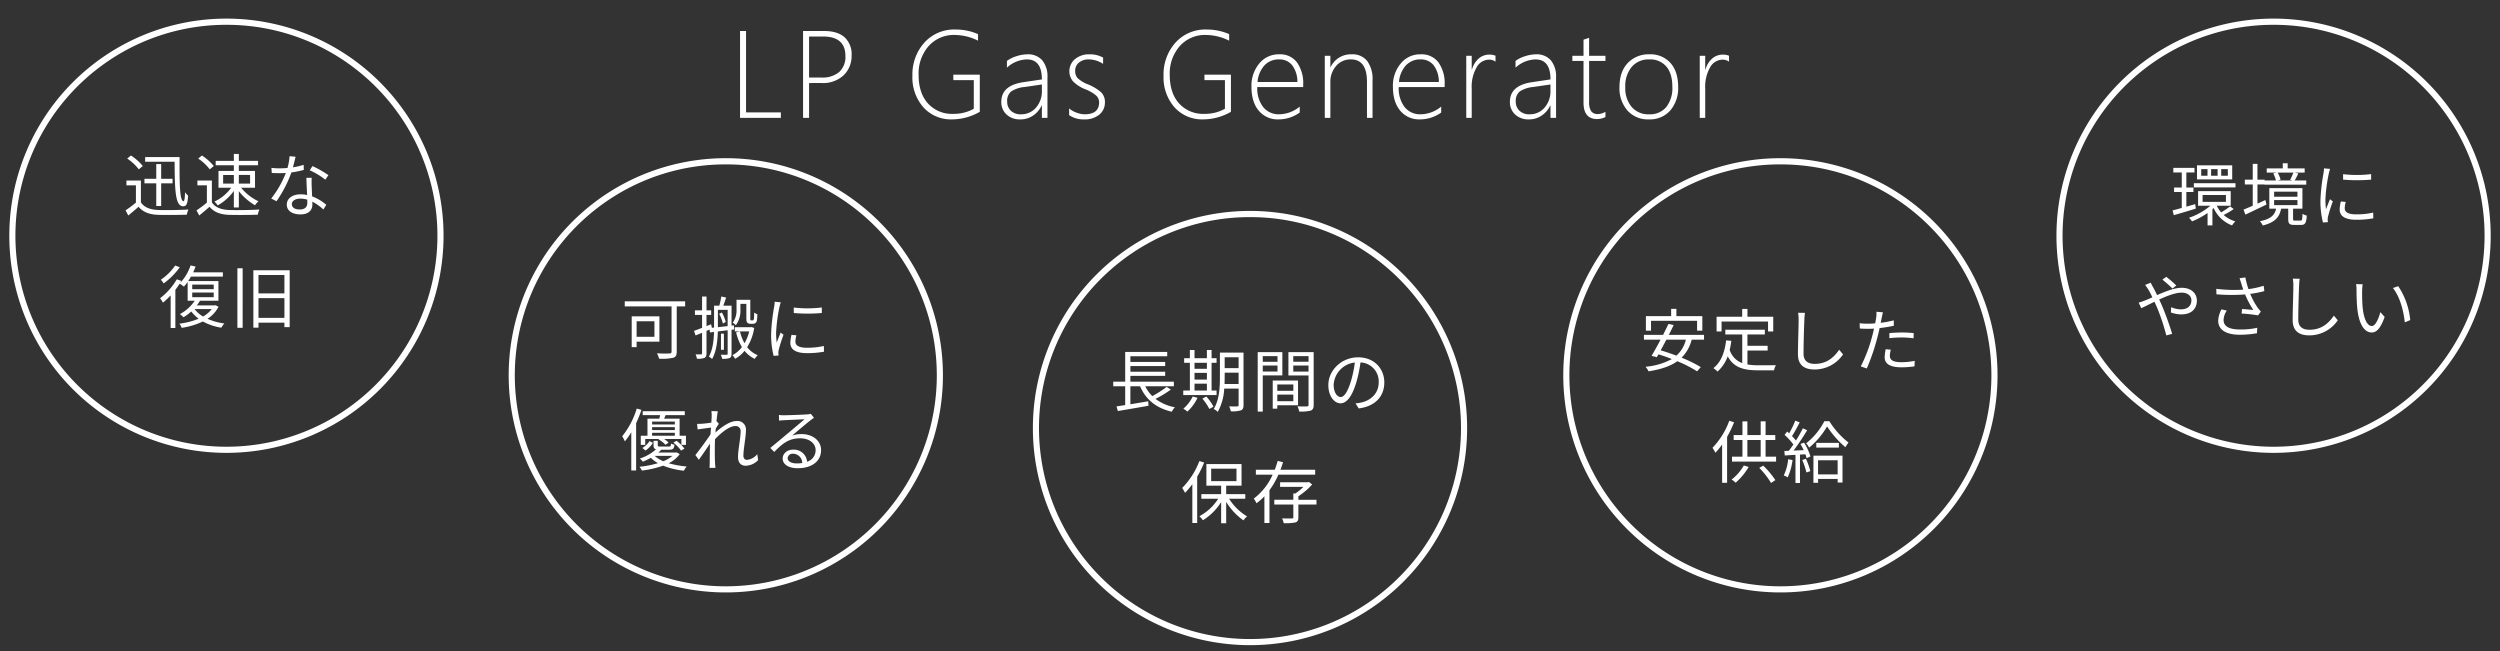 <svg xmlns="http://www.w3.org/2000/svg" xmlns:xlink="http://www.w3.org/1999/xlink" width="806" height="210" viewBox="0 0 806 210"><rect x="0" y="0" width="806" height="210" fill="#333333" stroke="none"/><defs><clipPath id="a"><rect width="806" height="210" transform="translate(12079 855)" fill="#fff" stroke="#707070" stroke-width="1"/></clipPath></defs><g transform="translate(-12079 -855)" clip-path="url(#a)"><g transform="translate(11823 435)"><path d="M197.59,43V14.992h1.934v26.25h11.23V43Zm22.254-11.23V43H217.91V14.992h6.758q4.316,0,6.6,2a7.361,7.361,0,0,1,2.285,5.85,8.618,8.618,0,0,1-2.549,6.416,9.739,9.739,0,0,1-7.139,2.51Zm0-15V29.992h3.984a8.251,8.251,0,0,0,5.762-1.807,6.577,6.577,0,0,0,1.973-5.107q0-6.309-7.246-6.309Zm55.035,24.277a17.973,17.973,0,0,1-8.926,2.441A11.924,11.924,0,0,1,256.7,39.6a14.566,14.566,0,0,1-3.535-10.2,15.348,15.348,0,0,1,3.809-10.625,12.979,12.979,0,0,1,10.176-4.258,18.082,18.082,0,0,1,7.168,1.484v2.109a17.069,17.069,0,0,0-7.441-1.836,10.828,10.828,0,0,0-8.506,3.613,13.356,13.356,0,0,0-3.213,9.219q0,5.9,3.018,9.248a10.4,10.4,0,0,0,8.135,3.35,13.081,13.081,0,0,0,6.641-1.641V30.832h-6.6V29.074h8.535ZM294.906,43V39h-.078a7.838,7.838,0,0,1-2.783,3.271,7.135,7.135,0,0,1-4.053,1.221,6.225,6.225,0,0,1-4.512-1.6,5.38,5.38,0,0,1-1.66-4.043q0-5.234,6.934-6.328l6.152-.918q0-6.445-4.844-6.445a9.867,9.867,0,0,0-6.426,2.656V24.641a9.8,9.8,0,0,1,3.018-1.5,11.516,11.516,0,0,1,3.584-.625,6.034,6.034,0,0,1,4.775,1.914,8.165,8.165,0,0,1,1.689,5.566V43ZM289.4,33.039a9.54,9.54,0,0,0-4.414,1.455,3.926,3.926,0,0,0-1.27,3.271A3.917,3.917,0,0,0,284.9,40.7a4.514,4.514,0,0,0,3.291,1.152,6.176,6.176,0,0,0,4.8-2.139,7.961,7.961,0,0,0,1.914-5.518V32.238Zm14.285,9.082V39.953a7.526,7.526,0,0,0,2.461,1.387,7.733,7.733,0,0,0,2.5.508q4.707,0,4.707-3.848a2.948,2.948,0,0,0-1.035-2.266,12.484,12.484,0,0,0-3.359-1.934,11.405,11.405,0,0,1-4.033-2.588,5.116,5.116,0,0,1,.7-7.2,7.093,7.093,0,0,1,4.6-1.5,8.721,8.721,0,0,1,4.414,1.055V25.6a8.354,8.354,0,0,0-4.609-1.445,4.759,4.759,0,0,0-3.184,1.025,3.329,3.329,0,0,0-1.211,2.666,3.432,3.432,0,0,0,.762,2.314,10.213,10.213,0,0,0,3.359,2.041,14.715,14.715,0,0,1,4.3,2.607A4.377,4.377,0,0,1,315.227,38a4.987,4.987,0,0,1-1.787,3.936,7.27,7.27,0,0,1-4.932,1.553A8.149,8.149,0,0,1,303.684,42.121Zm52.164-1.074a17.973,17.973,0,0,1-8.926,2.441,11.924,11.924,0,0,1-9.258-3.887,14.566,14.566,0,0,1-3.535-10.2,15.348,15.348,0,0,1,3.809-10.625,12.979,12.979,0,0,1,10.176-4.258,18.082,18.082,0,0,1,7.168,1.484v2.109a17.069,17.069,0,0,0-7.441-1.836,10.828,10.828,0,0,0-8.506,3.613,13.356,13.356,0,0,0-3.213,9.219q0,5.9,3.018,9.248a10.4,10.4,0,0,0,8.135,3.35,13.081,13.081,0,0,0,6.641-1.641V30.832h-6.6V29.074h8.535Zm8.5-7.969a9.892,9.892,0,0,0,1.9,6.445,6.39,6.39,0,0,0,5.225,2.324,10.63,10.63,0,0,0,6.563-2.48v1.914a11.69,11.69,0,0,1-6.934,2.207,7.842,7.842,0,0,1-6.25-2.773q-2.383-2.773-2.383-7.832a11.154,11.154,0,0,1,2.49-7.373,8.02,8.02,0,0,1,6.475-3,6.76,6.76,0,0,1,5.723,2.617,11.538,11.538,0,0,1,1.992,7.148v.8Zm12.93-1.641a8.848,8.848,0,0,0-1.66-5.371,5.169,5.169,0,0,0-4.258-1.914,6.246,6.246,0,0,0-4.658,1.885,9.046,9.046,0,0,0-2.275,5.4ZM399.711,43V31.359q0-7.207-5.2-7.207a6.025,6.025,0,0,0-4.746,2.119,7.676,7.676,0,0,0-1.855,5.244V43h-1.8V23h1.8v3.633h.078a7.237,7.237,0,0,1,6.836-4.121,5.968,5.968,0,0,1,4.961,2.158,9.685,9.685,0,0,1,1.719,6.162V43Zm10.242-9.922a9.892,9.892,0,0,0,1.9,6.445,6.39,6.39,0,0,0,5.225,2.324,10.63,10.63,0,0,0,6.563-2.48v1.914a11.69,11.69,0,0,1-6.934,2.207,7.842,7.842,0,0,1-6.25-2.773q-2.383-2.773-2.383-7.832a11.154,11.154,0,0,1,2.49-7.373,8.02,8.02,0,0,1,6.475-3,6.76,6.76,0,0,1,5.723,2.617,11.538,11.538,0,0,1,1.992,7.148v.8Zm12.93-1.641a8.848,8.848,0,0,0-1.66-5.371,5.169,5.169,0,0,0-4.258-1.914,6.246,6.246,0,0,0-4.658,1.885,9.046,9.046,0,0,0-2.275,5.4Zm18.27-6.562a3.523,3.523,0,0,0-2.109-.645,4.666,4.666,0,0,0-3.965,2.441,12.616,12.616,0,0,0-1.6,6.934V43h-1.758V23h1.758v4.434h.078a7.28,7.28,0,0,1,2.168-3.555,5.13,5.13,0,0,1,3.438-1.27,5.327,5.327,0,0,1,1.992.352ZM458.875,43V39H458.8a7.838,7.838,0,0,1-2.783,3.271,7.135,7.135,0,0,1-4.053,1.221,6.225,6.225,0,0,1-4.512-1.6,5.38,5.38,0,0,1-1.66-4.043q0-5.234,6.934-6.328l6.152-.918q0-6.445-4.844-6.445a9.867,9.867,0,0,0-6.426,2.656V24.641a9.8,9.8,0,0,1,3.018-1.5,11.516,11.516,0,0,1,3.584-.625,6.034,6.034,0,0,1,4.775,1.914,8.165,8.165,0,0,1,1.689,5.566V43Zm-5.508-9.961a9.54,9.54,0,0,0-4.414,1.455,3.926,3.926,0,0,0-1.27,3.271,3.917,3.917,0,0,0,1.182,2.93,4.514,4.514,0,0,0,3.291,1.152,6.176,6.176,0,0,0,4.8-2.139,7.961,7.961,0,0,0,1.914-5.518V32.238Zm23.23,9.688a6.2,6.2,0,0,1-2.637.664q-4.434,0-4.434-5.312V24.641h-3.594V23h3.594V17.8q.43-.156.9-.312.469-.137.9-.293V23H476.6v1.641h-5.273v13.2a5.314,5.314,0,0,0,.654,3,2.523,2.523,0,0,0,2.217.928,4.96,4.96,0,0,0,2.4-.723Zm13.992.762a8.774,8.774,0,0,1-6.924-2.881,10.885,10.885,0,0,1-2.549-7.49q0-4.98,2.666-7.793a9.227,9.227,0,0,1,7.021-2.812,8.578,8.578,0,0,1,6.758,2.793q2.48,2.793,2.48,7.734a11.062,11.062,0,0,1-2.529,7.559A8.724,8.724,0,0,1,490.59,43.488Zm.137-19.336a7.134,7.134,0,0,0-5.635,2.383,9.677,9.677,0,0,0-2.1,6.621,9.334,9.334,0,0,0,2.051,6.309,7.009,7.009,0,0,0,5.605,2.383,6.839,6.839,0,0,0,5.566-2.344,9.866,9.866,0,0,0,1.953-6.5q0-4.277-1.943-6.562A6.822,6.822,0,0,0,490.727,24.152Zm25.711.723a3.523,3.523,0,0,0-2.109-.645,4.666,4.666,0,0,0-3.965,2.441,12.616,12.616,0,0,0-1.6,6.934V43H507V23h1.758v4.434h.078a7.28,7.28,0,0,1,2.168-3.555,5.13,5.13,0,0,1,3.438-1.27,5.327,5.327,0,0,1,1.992.352Z" transform="translate(297 415)" fill="#fff"/><path d="M490.59,43.988a9.291,9.291,0,0,1-7.3-3.049,11.416,11.416,0,0,1-2.674-7.822c0-3.437.943-6.175,2.8-8.137a9.748,9.748,0,0,1,7.384-2.969,9.094,9.094,0,0,1,7.132,2.961c1.73,1.947,2.607,4.661,2.607,8.066a11.593,11.593,0,0,1-2.653,7.888A9.24,9.24,0,0,1,490.59,43.988Zm.215-20.977a8.785,8.785,0,0,0-6.659,2.656,10.442,10.442,0,0,0-2.529,7.449,10.45,10.45,0,0,0,2.423,7.159,9.252,9.252,0,0,0,13.1-.008,10.628,10.628,0,0,0,2.406-7.229c0-3.153-.792-5.643-2.354-7.4A8.033,8.033,0,0,0,490.8,23.012ZM451.961,43.988a6.732,6.732,0,0,1-4.859-1.742,6.352,6.352,0,0,1,.083-8.971,10.39,10.39,0,0,1,5.459-2.253l5.724-.854a7.157,7.157,0,0,0-1.1-4.1,3.753,3.753,0,0,0-3.233-1.412,9.428,9.428,0,0,0-6.1,2.537l-.824.7V24.4l.19-.15a10.329,10.329,0,0,1,3.171-1.587,12.066,12.066,0,0,1,3.74-.65,6.537,6.537,0,0,1,5.15,2.083,8.674,8.674,0,0,1,1.815,5.9V43.5h-2.8V40.691a8.255,8.255,0,0,1-2.083,1.992A7.658,7.658,0,0,1,451.961,43.988Zm2.07-20.336a4.747,4.747,0,0,1,4.033,1.811,8.5,8.5,0,0,1,1.311,5.134v.431l-6.579.982c-4.377.691-6.507,2.6-6.507,5.834a4.858,4.858,0,0,0,1.507,3.683,5.772,5.772,0,0,0,4.165,1.461,6.675,6.675,0,0,0,3.775-1.136,7.38,7.38,0,0,0,2.608-3.067l.135-.289h.9v4h.8V29.992a7.73,7.73,0,0,0-1.564-5.236,5.512,5.512,0,0,0-4.4-1.745,11.073,11.073,0,0,0-3.428.6,9.832,9.832,0,0,0-2.673,1.278v.885A9.932,9.932,0,0,1,454.031,23.652Zm-37.32,20.336a8.355,8.355,0,0,1-6.629-2.948c-1.661-1.934-2.5-4.678-2.5-8.158a11.69,11.69,0,0,1,2.606-7.693,8.533,8.533,0,0,1,6.859-3.179,7.264,7.264,0,0,1,6.12,2.814,12.069,12.069,0,0,1,2.094,7.451v1.3h-14.8a9.126,9.126,0,0,0,1.784,5.628,5.865,5.865,0,0,0,4.838,2.141,10.192,10.192,0,0,0,6.256-2.376l.806-.624v3.192l-.21.149A12.233,12.233,0,0,1,416.711,43.988Zm.332-20.977a7.48,7.48,0,0,0-6.09,2.818,10.717,10.717,0,0,0-2.375,7.054c0,3.234.761,5.759,2.262,7.506a7.3,7.3,0,0,0,5.871,2.6,11.241,11.241,0,0,0,6.434-1.968v-.673a10.753,10.753,0,0,1-6.062,2,6.9,6.9,0,0,1-5.611-2.507,10.414,10.414,0,0,1-2.018-6.762v-.5h14.8v-.3a11.113,11.113,0,0,0-1.89-6.846A6.235,6.235,0,0,0,417.043,23.012ZM371.109,43.988a8.355,8.355,0,0,1-6.629-2.948c-1.661-1.934-2.5-4.678-2.5-8.158a11.69,11.69,0,0,1,2.606-7.693,8.534,8.534,0,0,1,6.859-3.179,7.264,7.264,0,0,1,6.12,2.814,12.069,12.069,0,0,1,2.094,7.451v1.3h-14.8a9.126,9.126,0,0,0,1.784,5.628,5.865,5.865,0,0,0,4.838,2.141,10.192,10.192,0,0,0,6.256-2.376l.806-.624v3.192l-.21.15A12.233,12.233,0,0,1,371.109,43.988Zm.332-20.977a7.48,7.48,0,0,0-6.09,2.818,10.717,10.717,0,0,0-2.375,7.054c0,3.234.761,5.759,2.262,7.506a7.3,7.3,0,0,0,5.871,2.6,11.24,11.24,0,0,0,6.434-1.968v-.673a10.753,10.753,0,0,1-6.062,2,6.9,6.9,0,0,1-5.611-2.507,10.414,10.414,0,0,1-2.018-6.762v-.5h14.8v-.3a11.113,11.113,0,0,0-1.89-6.846A6.234,6.234,0,0,0,371.441,23.012Zm-24.52,20.977a12.456,12.456,0,0,1-9.628-4.05,15.112,15.112,0,0,1-3.665-10.532,15.9,15.9,0,0,1,3.936-10.958,13.515,13.515,0,0,1,10.548-4.424,18.662,18.662,0,0,1,7.364,1.525l.3.13v3.236l-.717-.346a16.653,16.653,0,0,0-7.224-1.786,10.394,10.394,0,0,0-8.132,3.446,12.93,12.93,0,0,0-3.087,8.886c0,3.787.972,6.785,2.889,8.913a9.969,9.969,0,0,0,7.763,3.184,12.77,12.77,0,0,0,6.141-1.434V31.332h-6.6V28.574h9.535V41.339l-.255.143A18.548,18.548,0,0,1,346.922,43.988Zm1.191-28.965a12.555,12.555,0,0,0-9.8,4.091,14.93,14.93,0,0,0-3.681,10.292,14.148,14.148,0,0,0,3.4,9.859,11.494,11.494,0,0,0,8.888,3.723,17.483,17.483,0,0,0,8.426-2.236V29.574h-7.535v.758h6.6V40.359l-.251.144a13.632,13.632,0,0,1-6.89,1.707,10.929,10.929,0,0,1-8.506-3.515c-2.088-2.317-3.146-5.541-3.146-9.583a13.9,13.9,0,0,1,3.339-9.551,11.354,11.354,0,0,1,8.88-3.781,17.262,17.262,0,0,1,6.941,1.555v-1A17.63,17.63,0,0,0,348.113,15.023ZM308.508,43.988a8.673,8.673,0,0,1-5.113-1.459l-.211-.149V38.859l.827.716a7.064,7.064,0,0,0,2.3,1.293,7.286,7.286,0,0,0,2.334.48c3.771,0,4.207-1.911,4.207-3.348a2.448,2.448,0,0,0-.871-1.9,12.092,12.092,0,0,0-3.221-1.845,11.758,11.758,0,0,1-4.214-2.72,5.616,5.616,0,0,1,.767-7.914,7.611,7.611,0,0,1,4.913-1.615,9.251,9.251,0,0,1,4.663,1.121l.251.144v3.241l-.772-.5a7.9,7.9,0,0,0-4.337-1.365,4.3,4.3,0,0,0-2.86.907,2.827,2.827,0,0,0-1.034,2.284,2.926,2.926,0,0,0,.641,1.989,9.423,9.423,0,0,0,3.182,1.909,15.009,15.009,0,0,1,4.452,2.715A4.877,4.877,0,0,1,315.727,38a5.489,5.489,0,0,1-1.959,4.313A7.781,7.781,0,0,1,308.508,43.988Zm-4.324-2.133a7.838,7.838,0,0,0,4.324,1.133,6.825,6.825,0,0,0,4.6-1.43A4.471,4.471,0,0,0,314.727,38a3.865,3.865,0,0,0-1.03-2.844,14.358,14.358,0,0,0-4.144-2.5,10.489,10.489,0,0,1-3.534-2.172,3.93,3.93,0,0,1-.882-2.64,3.823,3.823,0,0,1,1.388-3.048,5.263,5.263,0,0,1,3.507-1.144,8.633,8.633,0,0,1,4.109,1.069v-.858a8.458,8.458,0,0,0-3.914-.851,6.638,6.638,0,0,0-4.286,1.393,4.311,4.311,0,0,0-1.679,3.556,4.266,4.266,0,0,0,1.04,2.924,11,11,0,0,0,3.855,2.457,12.81,12.81,0,0,1,3.5,2.021,3.442,3.442,0,0,1,1.2,2.636c0,1.983-.9,4.348-5.207,4.348a8.254,8.254,0,0,1-2.666-.536,8.617,8.617,0,0,1-1.8-.864Zm-16.191,2.133a6.732,6.732,0,0,1-4.859-1.742,6.352,6.352,0,0,1,.083-8.971,10.39,10.39,0,0,1,5.459-2.253l5.724-.854a7.157,7.157,0,0,0-1.1-4.1,3.753,3.753,0,0,0-3.233-1.412,9.428,9.428,0,0,0-6.1,2.537l-.824.7V24.4l.19-.15a10.329,10.329,0,0,1,3.171-1.587,12.066,12.066,0,0,1,3.74-.65,6.537,6.537,0,0,1,5.15,2.083,8.674,8.674,0,0,1,1.815,5.9V43.5h-2.8V40.691a8.255,8.255,0,0,1-2.083,1.992A7.659,7.659,0,0,1,287.992,43.988Zm2.07-20.336a4.747,4.747,0,0,1,4.033,1.811,8.5,8.5,0,0,1,1.311,5.134v.431l-6.579.982c-4.377.691-6.507,2.6-6.507,5.834a4.858,4.858,0,0,0,1.507,3.683,5.772,5.772,0,0,0,4.165,1.461,6.675,6.675,0,0,0,3.775-1.136,7.38,7.38,0,0,0,2.608-3.067l.135-.289h.9v4h.8V29.992a7.73,7.73,0,0,0-1.564-5.236,5.512,5.512,0,0,0-4.4-1.745,11.073,11.073,0,0,0-3.428.6,9.832,9.832,0,0,0-2.673,1.278v.885A9.932,9.932,0,0,1,290.063,23.652ZM265.953,43.988a12.456,12.456,0,0,1-9.628-4.05,15.112,15.112,0,0,1-3.665-10.532A15.9,15.9,0,0,1,256.6,18.448a13.515,13.515,0,0,1,10.548-4.424,18.662,18.662,0,0,1,7.364,1.525l.3.13v3.236l-.717-.346a16.653,16.653,0,0,0-7.224-1.786,10.394,10.394,0,0,0-8.132,3.446,12.93,12.93,0,0,0-3.087,8.886c0,3.787.972,6.785,2.889,8.913a9.969,9.969,0,0,0,7.763,3.184,12.77,12.77,0,0,0,6.141-1.434V31.332h-6.6V28.574h9.535V41.339l-.255.143A18.548,18.548,0,0,1,265.953,43.988Zm1.191-28.965a12.555,12.555,0,0,0-9.8,4.091,14.93,14.93,0,0,0-3.681,10.292,14.148,14.148,0,0,0,3.405,9.859,11.494,11.494,0,0,0,8.888,3.723,17.483,17.483,0,0,0,8.426-2.236V29.574h-7.535v.758h6.6V40.359l-.251.144a13.632,13.632,0,0,1-6.89,1.707A10.929,10.929,0,0,1,257.8,38.7c-2.088-2.317-3.146-5.541-3.146-9.583a13.9,13.9,0,0,1,3.339-9.551,11.354,11.354,0,0,1,8.88-3.781,17.262,17.262,0,0,1,6.941,1.555v-1A17.63,17.63,0,0,0,267.145,15.023ZM473.961,43.891a4.575,4.575,0,0,1-3.709-1.508,6.6,6.6,0,0,1-1.225-4.3V25.141h-3.594V22.5h3.594V17.454l.329-.12c.289-.105.6-.212.911-.317l.018-.006c.3-.088.593-.183.868-.283l.671-.244V22.5H477.1v2.641h-5.273v12.7a4.9,4.9,0,0,0,.563,2.71,2.047,2.047,0,0,0,1.808.716,4.5,4.5,0,0,0,2.158-.659l.745-.417v2.85l-.287.135A6.723,6.723,0,0,1,473.961,43.891Zm-7.527-19.75h3.594V38.078a5.668,5.668,0,0,0,.992,3.664,3.584,3.584,0,0,0,2.941,1.148A5.5,5.5,0,0,0,476.1,42.4v-.554a4.909,4.909,0,0,1-1.9.42,3,3,0,0,1-2.625-1.14,5.71,5.71,0,0,1-.746-3.286v-13.7H476.1V23.5h-5.273V17.894l-.25.075c-.186.062-.369.125-.547.187V23.5h-3.594ZM509.262,43.5H506.5v-21h2.758v2.7a6.834,6.834,0,0,1,1.421-1.7,5.64,5.64,0,0,1,3.762-1.39,5.848,5.848,0,0,1,2.178.387l.314.126v3.227l-.791-.568a3.01,3.01,0,0,0-1.818-.551,4.166,4.166,0,0,0-3.547,2.216,12.2,12.2,0,0,0-1.52,6.659Zm-1.758-1h.758V33.605a15.656,15.656,0,0,1,.9-5.672h-.9V23.5H507.5Zm6.941-19.391a4.605,4.605,0,0,0-3.113,1.15,6.787,6.787,0,0,0-1.994,3.251,8.033,8.033,0,0,1,.606-1.112,5.155,5.155,0,0,1,4.383-2.667,4.235,4.235,0,0,1,1.609.3v-.716A5.119,5.119,0,0,0,514.445,23.109ZM433.977,43.5h-2.758v-21h2.758v2.7a6.835,6.835,0,0,1,1.421-1.7,5.64,5.64,0,0,1,3.763-1.39,5.848,5.848,0,0,1,2.178.387l.314.126v3.227l-.791-.568a3.009,3.009,0,0,0-1.818-.551,4.166,4.166,0,0,0-3.547,2.216,12.2,12.2,0,0,0-1.52,6.659Zm-1.758-1h.758V33.605a15.656,15.656,0,0,1,.9-5.672h-.9V23.5h-.758Zm6.941-19.391a4.605,4.605,0,0,0-3.113,1.15,6.787,6.787,0,0,0-1.994,3.251,8.033,8.033,0,0,1,.606-1.112,5.155,5.155,0,0,1,4.383-2.667,4.235,4.235,0,0,1,1.609.3v-.716A5.119,5.119,0,0,0,439.16,23.109ZM402.008,43.5h-2.8V31.359a8.819,8.819,0,0,0-1.2-5.113,3.985,3.985,0,0,0-3.491-1.594,5.5,5.5,0,0,0-4.37,1.948,7.224,7.224,0,0,0-1.732,4.915V43.5h-2.8v-21h2.8v2.542a7.638,7.638,0,0,1,6.414-3.03,6.469,6.469,0,0,1,5.352,2.347,10.2,10.2,0,0,1,1.828,6.474Zm-1.8-1h.8V30.832a9.256,9.256,0,0,0-1.61-5.851,5.449,5.449,0,0,0-4.57-1.97,6.718,6.718,0,0,0-6.394,3.856l-.141.266h-.879V23.5h-.8v19h.8V31.516a8.2,8.2,0,0,1,1.979-5.573,6.531,6.531,0,0,1,5.122-2.29,4.982,4.982,0,0,1,4.3,2.009,9.746,9.746,0,0,1,1.393,5.7Zm-179.867,1H217.41V14.492h7.258c2.989,0,5.321.715,6.931,2.126a7.867,7.867,0,0,1,2.456,6.226,9.138,9.138,0,0,1-2.7,6.772,10.259,10.259,0,0,1-7.49,2.653h-3.523Zm-1.934-1h.934V31.27h4.523a9.3,9.3,0,0,0,6.788-2.366,8.172,8.172,0,0,0,2.4-6.06,6.918,6.918,0,0,0-2.115-5.474c-1.422-1.246-3.533-1.878-6.272-1.878H218.41Zm-7.156,1H197.09V14.492h2.934v26.25h11.23Zm-13.164-1h12.164v-.758h-11.23V15.492h-.934Zm292.559-.152a7.518,7.518,0,0,1-5.984-2.557,9.858,9.858,0,0,1-2.172-6.635,10.2,10.2,0,0,1,2.224-6.952,7.644,7.644,0,0,1,6.01-2.552,7.328,7.328,0,0,1,5.879,2.461c1.369,1.609,2.062,3.926,2.062,6.886a10.389,10.389,0,0,1-2.069,6.824A7.345,7.345,0,0,1,490.648,42.348Zm.078-17.7a6.6,6.6,0,0,0-5.26,2.213,9.243,9.243,0,0,0-1.975,6.291,8.894,8.894,0,0,0,1.93,5.982,6.478,6.478,0,0,0,5.227,2.209,6.312,6.312,0,0,0,5.182-2.164A9.434,9.434,0,0,0,497.668,33a9.429,9.429,0,0,0-1.824-6.239A6.294,6.294,0,0,0,490.727,24.652Zm-38.57,17.7a5.013,5.013,0,0,1-3.64-1.294,4.417,4.417,0,0,1-1.333-3.288,4.41,4.41,0,0,1,1.459-3.663,9.882,9.882,0,0,1,4.654-1.558l6.078-.884v2.531a8.48,8.48,0,0,1-2.041,5.851A6.684,6.684,0,0,1,452.156,42.348Zm6.219-9.531-4.936.718a9.156,9.156,0,0,0-4.176,1.352,3.435,3.435,0,0,0-1.08,2.88,3.408,3.408,0,0,0,1.031,2.572,4,4,0,0,0,2.942,1.01,5.649,5.649,0,0,0,4.432-1.972,7.513,7.513,0,0,0,1.787-5.184ZM288.188,42.348a5.013,5.013,0,0,1-3.64-1.294,4.417,4.417,0,0,1-1.333-3.288,4.41,4.41,0,0,1,1.459-3.663,9.882,9.882,0,0,1,4.654-1.558l6.079-.884v2.531a8.48,8.48,0,0,1-2.042,5.851A6.684,6.684,0,0,1,288.188,42.348Zm6.219-9.531-4.936.718a9.156,9.156,0,0,0-4.175,1.352,3.435,3.435,0,0,0-1.08,2.88,3.408,3.408,0,0,0,1.031,2.572,4,4,0,0,0,2.942,1.01,5.649,5.649,0,0,0,4.432-1.972,7.513,7.513,0,0,0,1.787-5.184ZM423.4,31.937H409.466l.069-.561a9.568,9.568,0,0,1,2.414-5.69,6.756,6.756,0,0,1,5.015-2.035,5.668,5.668,0,0,1,4.647,2.1,9.365,9.365,0,0,1,1.771,5.668Zm-12.793-1h11.749a8.023,8.023,0,0,0-1.523-4.557,4.654,4.654,0,0,0-3.869-1.728,5.716,5.716,0,0,0-4.3,1.735A8.236,8.236,0,0,0,410.607,30.937Zm-32.809,1H363.865l.069-.561a9.568,9.568,0,0,1,2.414-5.69,6.756,6.756,0,0,1,5.015-2.035,5.668,5.668,0,0,1,4.647,2.1,9.366,9.366,0,0,1,1.771,5.668Zm-12.793-1h11.749a8.024,8.024,0,0,0-1.523-4.557,4.654,4.654,0,0,0-3.869-1.728,5.716,5.716,0,0,0-4.3,1.735A8.236,8.236,0,0,0,365.006,30.937Zm-141.178-.445h-4.484V16.27h4.973a8.588,8.588,0,0,1,5.763,1.7,6.436,6.436,0,0,1,1.983,5.109,7.082,7.082,0,0,1-2.135,5.476A8.761,8.761,0,0,1,223.828,30.492Zm-3.484-1h3.484a7.816,7.816,0,0,0,5.424-1.675,6.05,6.05,0,0,0,1.81-4.739,5.491,5.491,0,0,0-1.64-4.354,7.653,7.653,0,0,0-5.106-1.454h-3.973Z" transform="translate(297 415)" fill="rgba(0,0,0,0)"/><g transform="translate(-41 -39)"><path d="M78.254,11.656H76.12V9.522h2.134Zm-3.3,0h-2.09V9.522h2.09Zm-3.256,0H69.674V9.522H71.7Zm7.964-3.344H68.31v4.532H79.662Zm-11.924,12.5-2.86.814v-4.73h2.288v-1.43H64.878V10.6H67.5V9.126h-6.82V10.6H63.4v4.862H60.918v1.43H63.4V22.04c-1.1.308-2.134.594-2.97.792l.4,1.54c2-.572,4.62-1.342,7.084-2.112Zm2.376-2.948h7.524v2.222H70.114Zm8.866,3.674A26.211,26.211,0,0,1,76.1,23.47a8.967,8.967,0,0,1-1.408-2.134h4.488V16.628H68.662v4.708h3.96a21.251,21.251,0,0,1-6.886,3.872,6.988,6.988,0,0,1,.968,1.166,24.373,24.373,0,0,0,5.016-2.706v4h1.562V22.436c.132-.11.264-.242.4-.352a10.647,10.647,0,0,0,5.94,5.588,6.362,6.362,0,0,1,1.056-1.3,9.675,9.675,0,0,1-3.762-2.068,23.5,23.5,0,0,0,3.234-1.914ZM67.3,14.054v1.364h13.42V14.054Zm32.1-3.41A25.447,25.447,0,0,1,98.34,13l.682.176H94.358l.9-.242a8.872,8.872,0,0,0-.946-2.288Zm-9.042,8.844c-.858.4-1.716.792-2.552,1.166V14.472h2.266v.066h13.464V13.174H99.814c.374-.616.77-1.452,1.188-2.244l-1.21-.286h3.234V9.3H97.548V7.63H95.964V9.3h-5.17v1.342H93.94l-1.034.264a11.057,11.057,0,0,1,.858,2.266H90.112v-.242H87.8v-5.1H86.284v5.1H83.732v1.54h2.552v6.864c-1.122.484-2.134.924-2.97,1.232l.594,1.628,6.8-3.234Zm2.816.022h7.524v1.628H93.17Zm0-2.706h7.524v1.628H93.17ZM99.9,26.132c-.528,0-.616-.088-.616-.572V22.282H102.3V15.66H91.63v6.622h2.2c-.484,2.046-1.672,3.322-5.236,4.048a5.323,5.323,0,0,1,.924,1.364c3.96-.968,5.368-2.706,5.918-5.412h2.288v3.3c0,1.518.374,1.936,1.98,1.936h2.134c1.3,0,1.716-.572,1.87-3.014a4.292,4.292,0,0,1-1.386-.572c-.044,1.936-.154,2.2-.66,2.2Zm15.51-14.982v1.76a51.712,51.712,0,0,0,9.042,0V11.128A37.64,37.64,0,0,1,115.412,11.15Zm.858,8.954-1.584-.154a11.824,11.824,0,0,0-.374,2.6c0,2.068,1.65,3.3,5.346,3.3a29.814,29.814,0,0,0,5.5-.462l-.044-1.848a24.27,24.27,0,0,1-5.456.572c-2.992,0-3.718-.968-3.718-1.98A7.683,7.683,0,0,1,116.27,20.1ZM111.21,9.456l-1.958-.176a9.628,9.628,0,0,1-.154,1.562,61.881,61.881,0,0,0-.99,8.822,27.7,27.7,0,0,0,.814,7.062l1.584-.11c-.022-.22-.044-.528-.066-.77a4.246,4.246,0,0,1,.11-.99,44.9,44.9,0,0,1,1.562-4.928l-.924-.7c-.374.9-.9,2.222-1.276,3.212a24.13,24.13,0,0,1-.2-3.08,51.085,51.085,0,0,1,1.1-8.426C110.9,10.534,111.1,9.83,111.21,9.456ZM60.39,48.03l1.254-.99a37.716,37.716,0,0,0-3.234-2.794l-1.254.9A39.845,39.845,0,0,1,60.39,48.03Zm-7-1.892-1.8.726c.352.44.792,1.122,1.078,1.562.374.616.792,1.452,1.254,2.42-.968.44-1.87.836-2.618,1.122a15.77,15.77,0,0,1-1.8.594l.836,1.8c1.012-.462,2.552-1.254,4.246-2.068.286.572.55,1.188.836,1.826a66.475,66.475,0,0,1,2.992,9.02l1.892-.506a97.6,97.6,0,0,0-3.344-9.24c-.264-.594-.55-1.21-.836-1.826,2.552-1.188,5.258-2.222,7.194-2.222,2.156,0,3.19,1.188,3.19,2.486,0,1.584-1.012,2.9-3.41,2.9a7.963,7.963,0,0,1-3.124-.7l-.066,1.716a10.021,10.021,0,0,0,3.3.616c3.432,0,5.06-1.914,5.06-4.444,0-2.4-1.87-4.136-4.906-4.136-2.288,0-5.258,1.188-7.92,2.354-.44-.924-.88-1.8-1.276-2.53A15.987,15.987,0,0,1,53.394,46.138Zm29.194.264c.154.506.374,1.166.638,1.98a45.97,45.97,0,0,1-8.69-.264l.044,1.76a56.524,56.524,0,0,0,9.24.044,29.388,29.388,0,0,0,2.662,5.016c-.792-.088-2.42-.22-3.652-.33L82.7,56.082a49.725,49.725,0,0,1,5.3.594l.9-1.232c-.33-.374-.66-.748-.968-1.166a23.408,23.408,0,0,1-2.464-4.532,32.708,32.708,0,0,0,4.554-.9l-.2-1.716a28.257,28.257,0,0,1-4.906,1.078,26.286,26.286,0,0,1-1.012-3.762l-1.87.242C82.236,45.258,82.434,45.94,82.588,46.4Zm-4.664,8.734-1.716-.4a8.577,8.577,0,0,0-1.056,3.652c0,2.992,2.64,4.51,6.82,4.532a31.951,31.951,0,0,0,5.676-.484l.088-1.76a24.523,24.523,0,0,1-5.676.55c-3.256-.022-5.17-.946-5.17-3.036A5.66,5.66,0,0,1,77.924,55.136Zm23.5-10.274L99.2,44.84a11.611,11.611,0,0,1,.176,2.244c0,2.31-.22,7.876-.22,11.132,0,3.586,2.178,4.906,5.346,4.906a11.057,11.057,0,0,0,9.2-4.862l-1.254-1.5c-1.584,2.288-3.85,4.554-7.876,4.554-2.09,0-3.608-.858-3.608-3.278,0-3.278.154-8.47.264-10.956A18.942,18.942,0,0,1,101.42,44.862Zm20.306,1.782-2.134-.044a9.924,9.924,0,0,1,.154,1.958c0,1.276.044,3.96.242,5.874.594,5.7,2.6,7.766,4.686,7.766,1.474,0,2.816-1.276,4.136-5.016l-1.386-1.562c-.572,2.2-1.606,4.488-2.728,4.488-1.562,0-2.64-2.442-2.992-6.116-.154-1.826-.176-3.828-.154-5.214A16.751,16.751,0,0,1,121.726,46.644Zm11.462.616-1.716.594c2.112,2.574,3.432,7.084,3.828,11.066l1.76-.726A23.643,23.643,0,0,0,133.188,47.26Z" transform="translate(937 504)" fill="#fff"/><path d="M95.464,7.13h2.584V8.8h5.478v2.342h-2.072l-.01.019c-.136.258-.272.525-.4.783s-.252.495-.375.727h3.366v2.364H89.568v-.066H88.3V19.88c.612-.278,1.235-.566,1.842-.846l.554-.256.431,1.807V15.16H102.8v7.622H99.786V25.56c0,.027,0,.05,0,.07l.115,0h1.78a9.355,9.355,0,0,0,.14-1.711l.022-.959.774.567a3.842,3.842,0,0,0,1.193.486l.423.089-.027.432a5.693,5.693,0,0,1-.583,2.66,1.932,1.932,0,0,1-1.786.822H99.7a2.671,2.671,0,0,1-1.946-.545,2.589,2.589,0,0,1-.534-1.891v-2.8H95.836c-.717,2.926-2.543,4.5-6.2,5.4l-.406.1-.17-.382a4.883,4.883,0,0,0-.807-1.2l-.713-.662.953-.194c3.057-.623,4.166-1.641,4.67-3.058H91.13V21.314l-7.5,3.57-.953-2.612.468-.172c.748-.276,1.628-.654,2.643-1.092V14.972H83.232v-2.54h2.552v-5.1H88.3v5.1h2.31v.242H93.1a11.217,11.217,0,0,0-.636-1.53H90.294V8.8h5.17Zm1.584,1h-.584V9.8h-5.17v.342h11.232V9.8H97.048Zm-9.746.2h-.518v5.1H84.232v.54h2.552v7.693l-.5.214c-.836.361-1.635.706-2.334.98l.237.649,5.936-2.824-.116-.487c-.669.308-1.347.619-2,.913l-.7.315V13.972h3.266v.066h12.464v-.364H89.612v-.242H87.3Zm7.338,4.253a8.751,8.751,0,0,0-.617-1.442l-.4.1a11.052,11.052,0,0,1,.632,1.818l.06.258-.083-.627Zm4.015-1.437h-3.51a9.645,9.645,0,0,1,.565,1.53h2.234C98.152,12.265,98.423,11.687,98.655,11.144Zm1.608.125-.526-.124c-.2.494-.449,1.051-.675,1.523l.085.022-.1.783.339-.559c.241-.4.494-.895.763-1.422ZM101.8,16.16H92.13v5.622h2.332l-.146.615c-.539,2.28-1.917,3.512-4.831,4.244.106.156.207.317.293.47,3.645-.983,4.711-2.686,5.167-4.928l.081-.4h3.2v3.8c0,.652.074,1.017.241,1.184s.566.252,1.239.252h2.134c.737,0,1.161,0,1.341-2.14-.125-.04-.256-.087-.384-.139a4.855,4.855,0,0,1-.152,1.168.935.935,0,0,1-.98.725H99.9c-.8,0-1.116-.3-1.116-1.072V21.782H101.8ZM67.81,7.812H80.162v5.532H67.81V11.1H65.378v3.862H66.8V13.554h14.42v2.364H67.666v1.474H65.378V20.96l2.784-.792V16.128H79.678v5.3l1.315.968-.553.4A23.057,23.057,0,0,1,77.823,24.4a9.036,9.036,0,0,0,2.984,1.491l.889.246L81,26.749a5.9,5.9,0,0,0-.956,1.177l-.211.359-.391-.142a10.963,10.963,0,0,1-5.665-4.794v4.824H71.22V24.606a24.219,24.219,0,0,1-4.337,2.235l-.385.148-.218-.349a6.547,6.547,0,0,0-.884-1.065L64.774,25l.807-.264a21.345,21.345,0,0,0,5.612-2.9H68.366l.094.777-.4.124c-2.864.895-5.675,1.71-7.1,2.116l-.494.141-.651-2.531.5-.117c.743-.176,1.641-.421,2.585-.685V17.392H60.418v-2.43H62.9V11.1H60.176V8.626H67.81Zm11.352,1H68.81v3.532H79.162ZM67,9.626h-5.82V10.1H63.9v5.862H61.418v.43H63.9v6.027l-.365.1c-.885.248-1.744.486-2.495.676l.142.553c1.437-.413,3.768-1.094,6.181-1.843l-.055-.457-2.934.835V16.392h2.288v-.43H64.378V10.1H67Zm13.222,4.928H67.8v.364h12.42Zm-1.54,2.574H69.162v3.708h9.516ZM75.987,24.1,75.72,23.8a9.4,9.4,0,0,1-1.485-2.254l-.313-.685-.97.853a21.875,21.875,0,0,1-6.332,3.715c.094.112.185.226.267.337a24.466,24.466,0,0,0,4.546-2.505l.786-.549v4.463h.562V22.2l.18-.15c.057-.047.117-.1.18-.16s.141-.129.216-.192l.5-.414.275.586a10.2,10.2,0,0,0,5.291,5.189c.1-.147.223-.3.349-.454a10.423,10.423,0,0,1-3.188-1.923l-.566-.5.676-.33a24.622,24.622,0,0,0,2.593-1.477l-.3-.221a26.489,26.489,0,0,1-2.644,1.748Zm1.74-2.269H75.518a8.807,8.807,0,0,0,.694.99C76.7,22.534,77.239,22.178,77.727,21.836Zm31.025-13.1,3.11.28-.172.585c-.095.323-.3,1.037-.387,1.438a49.566,49.566,0,0,0-1.089,8.321c0,.3.005.6.017.893.181-.451.353-.873.5-1.216l.249-.6,1.734,1.321-.127.346a44.014,44.014,0,0,0-1.54,4.85,3.739,3.739,0,0,0-.1.851c.01.105.019.222.029.34.012.15.025.3.037.426l.051.513-2.5.174-.11-.391a28.613,28.613,0,0,1-.833-7.2,50.968,50.968,0,0,1,.8-7.66c.076-.477.143-.889.192-1.234l0-.014a9.056,9.056,0,0,0,.147-1.476ZM110.564,9.9l-.834-.075c-.025.341-.072.716-.138,1.1-.051.351-.117.764-.194,1.242a50.17,50.17,0,0,0-.79,7.5A28.75,28.75,0,0,0,109.3,26.2l.665-.046c-.007-.091-.015-.18-.022-.261a4.374,4.374,0,0,1,.118-1.133,41.87,41.87,0,0,1,1.457-4.655l-.113-.086c-.323.793-.715,1.779-1.023,2.6l-.964-.116a24.611,24.611,0,0,1-.2-3.141,53.854,53.854,0,0,1,1.11-8.527l0-.007C110.381,10.574,110.475,10.22,110.564,9.9Zm-41.39-.878H72.2v3.134H69.174Zm2.024,1H70.174v1.134H71.2Zm1.166-1h3.09v3.134h-3.09Zm2.09,1h-1.09v1.134h1.09Zm1.166-1h3.134v3.134H75.62Zm2.134,1H76.62v1.134h1.134Zm47.2.525v2.81l-.444.05a44.3,44.3,0,0,1-4.552.2,45.816,45.816,0,0,1-4.6-.2l-.446-.049v-2.8l.581.1a27.419,27.419,0,0,0,4.135.256,35.793,35.793,0,0,0,4.751-.279Zm-1,1.91V11.7a39.953,39.953,0,0,1-4.325.215,32.168,32.168,0,0,1-3.717-.187v.731c1.1.1,2.541.151,4.046.151S122.882,12.554,123.954,12.458ZM92.67,16.3h8.524v2.628H92.67Zm7.524,1H93.67v.628h6.524Zm-30.58.056h8.524v3.222H69.614Zm7.524,1H70.614v1.222h6.524Zm15.532.65h8.524v2.628H92.67Zm7.524,1H93.67v.628h6.524Zm14.1-.6,2.612.254-.154.571a7.211,7.211,0,0,0-.313,1.894c0,.366,0,1.48,3.218,1.48a23.721,23.721,0,0,0,5.348-.56l.594-.132.069,2.88-.416.079a30.636,30.636,0,0,1-5.594.471,8.057,8.057,0,0,1-4.331-.955,3.236,3.236,0,0,1-1.515-2.845,12.3,12.3,0,0,1,.386-2.706Zm1.349,1.136-.564-.055a9.935,9.935,0,0,0-.268,2.055,2.223,2.223,0,0,0,1.059,2.006,7.136,7.136,0,0,0,3.787.794,30.231,30.231,0,0,0,4.99-.379l-.019-.819a24.913,24.913,0,0,1-4.97.459,5.949,5.949,0,0,1-3.257-.694,2.059,2.059,0,0,1-.961-1.786A6.957,6.957,0,0,1,115.644,20.545ZM58.418,43.625l.294.223A38.3,38.3,0,0,1,62,46.691l.387.4-.4.313a8.949,8.949,0,0,1,1.368-.114,5.874,5.874,0,0,1,3.919,1.291,4.348,4.348,0,0,1,1.487,3.345,4.728,4.728,0,0,1-1.4,3.533,5.9,5.9,0,0,1-4.161,1.411,10.607,10.607,0,0,1-3.473-.647l-.341-.126.108-2.811.671.293a7.533,7.533,0,0,0,2.924.662c1.849,0,2.91-.876,2.91-2.4,0-1.206-1.056-1.986-2.69-1.986-1.479,0-3.618.644-6.529,1.967.214.463.429.929.628,1.378,1.28,2.887,2.717,7.2,3.365,9.3l.153.5-2.879.77-.128-.486a67.175,67.175,0,0,0-2.966-8.945l-.192-.431c-.143-.321-.28-.631-.42-.929-.585.284-1.151.564-1.662.817-.843.417-1.57.777-2.144,1.038l-.452.206-1.3-2.808.593-.143a15.284,15.284,0,0,0,1.74-.574c.553-.212,1.221-.494,2.127-.9-.328-.677-.684-1.379-1.005-1.909l-.035-.053c-.274-.422-.689-1.061-1.01-1.462l-.42-.525,2.878-1.158.195.445a15.475,15.475,0,0,0,.739,1.414l.012.021c.321.588.683,1.3,1.079,2.119a41.592,41.592,0,0,1,3.935-1.512,35.787,35.787,0,0,0-2.76-2.43l-.548-.408ZM60.888,47c-.757-.714-1.834-1.612-2.489-2.13l-.412.3c.859.706,1.866,1.653,2.436,2.2Zm-7.157.862c-.175-.288-.407-.723-.587-1.084l-.768.309c.244.349.488.724.672,1.007l.047.073c.419.691.881,1.633,1.278,2.464l.219.46-.464.211c-1.169.531-1.985.881-2.646,1.134-.294.114-.784.3-1.281.451l.378.815c.478-.227,1.039-.505,1.665-.815.644-.318,1.373-.679,2.121-1.039l.444-.213.22.44c.226.452.434.92.653,1.415l.192.43,0,.005a66.443,66.443,0,0,1,2.888,8.607l.9-.242c-.861-2.734-2.129-6.345-3.168-8.689-.262-.589-.552-1.213-.832-1.816l-.21-.453.452-.213c3.279-1.527,5.7-2.269,7.405-2.269,2.549,0,3.69,1.5,3.69,2.986,0,1.646-1.027,3.4-3.91,3.4a8.121,8.121,0,0,1-2.651-.482l-.025.642a9.4,9.4,0,0,0,2.786.468c2.9,0,4.56-1.438,4.56-3.944,0-2.209-1.729-3.636-4.406-3.636-2.145,0-4.978,1.111-7.719,2.312l-.444.194-.208-.437C54.521,49.374,54.1,48.535,53.731,47.862ZM84.32,43.886l.081.474a24.818,24.818,0,0,0,.86,3.292,26.853,26.853,0,0,0,4.4-1l.586-.2.317,2.748-.4.119a31.386,31.386,0,0,1-3.982.826,23.19,23.19,0,0,0,2.156,3.835c.294.4.607.753.938,1.129l.266.3-1.334,1.822-.321-.074a48.243,48.243,0,0,0-5.225-.583l-.509-.035.222-2.48.5.044,1.189.1c.492.042.993.086,1.439.126a31.712,31.712,0,0,1-2-3.888,58.458,58.458,0,0,1-8.958-.075l-.45-.034-.07-2.791.575.07a47.89,47.89,0,0,0,5.8.359c.744,0,1.467-.019,2.157-.056l-.015-.047c-.168-.514-.313-.958-.424-1.323-.065-.2-.137-.427-.213-.672-.108-.347-.22-.706-.333-1.032l-.2-.581Zm.261,4.871-.134-.389A28.751,28.751,0,0,1,83.5,45l-.8.1c.052.164.1.327.151.481.075.242.147.471.209.659l0,.013c.109.357.253.8.42,1.31q.1.312.215.661l.2.606-.636.047c-.9.066-1.867.1-2.868.1a48.717,48.717,0,0,1-5.344-.3l.018.731a55.2,55.2,0,0,0,8.705.012l.368-.034.14.342a29,29,0,0,0,2.612,4.923l.616.9-1.083-.12c-.547-.061-1.514-.144-2.449-.225l-.694-.06-.042.471c1.331.1,3.406.293,4.544.5l.476-.65c-.246-.283-.494-.578-.73-.9l0-.007a23.806,23.806,0,0,1-2.52-4.635l-.24-.6.637-.086a35.061,35.061,0,0,0,4.075-.773l-.08-.69a30.973,30.973,0,0,1-4.41.913Zm14-4.424,3.418.034-.086.569a18.427,18.427,0,0,0-.193,2.162v.007c-.11,2.5-.264,7.685-.264,10.934a2.589,2.589,0,0,0,.834,2.157,3.576,3.576,0,0,0,2.274.621c3.954,0,6.066-2.319,7.465-4.339l.373-.539,1.926,2.3-.229.316a12.856,12.856,0,0,1-3.489,3.343,11.219,11.219,0,0,1-6.112,1.725c-3.824,0-5.846-1.869-5.846-5.406,0-1.774.066-4.267.124-6.467.049-1.859.1-3.616.1-4.665a11.075,11.075,0,0,0-.166-2.143Zm2.266,1.022-1.064-.011a14.62,14.62,0,0,1,.089,1.738c0,1.063-.047,2.825-.1,4.692-.058,2.194-.124,4.68-.124,6.441a4.2,4.2,0,0,0,1.3,3.413,5.469,5.469,0,0,0,3.542.993,10.373,10.373,0,0,0,8.559-4.344l-.586-.7a11.374,11.374,0,0,1-2.774,2.735,9.022,9.022,0,0,1-5.133,1.5,4.523,4.523,0,0,1-2.9-.842,3.562,3.562,0,0,1-1.206-2.936c0-3.261.153-8.468.264-10.975C100.74,46.5,100.783,45.914,100.849,45.356Zm18.1.73,3.366.069-.1.57a16.146,16.146,0,0,0-.169,2.052v.008c-.013.849-.026,3.052.152,5.161.33,3.439,1.309,5.661,2.494,5.661.569,0,1.549-1.442,2.244-4.114l.236-.907,2.2,2.483-.1.278a12.7,12.7,0,0,1-2.1,4.072,3.243,3.243,0,0,1-2.5,1.277,3.942,3.942,0,0,1-3.317-1.965,13.833,13.833,0,0,1-1.866-6.249c-.181-1.746-.245-4.283-.245-5.926a9.059,9.059,0,0,0-.139-1.837Zm2.208,1.046-.976-.02c.055.513.065,1.085.065,1.446,0,1.619.063,4.115.239,5.823.485,4.65,2.011,7.317,4.189,7.317.844,0,2.124-.464,3.565-4.406l-.585-.659c-.511,1.632-1.5,3.975-2.958,3.975-1.818,0-3.09-2.394-3.49-6.568v-.006c-.181-2.152-.169-4.392-.156-5.26C121.05,48.351,121.1,47.686,121.157,47.132Zm12.209-.463.219.286a24.1,24.1,0,0,1,3.973,11.194l.033.366-2.722,1.123-.067-.669c-.343-3.448-1.5-8.1-3.717-10.8l-.455-.555Zm3.161,11.2A23.4,23.4,0,0,0,133,47.853l-.715.248c1.944,2.728,3.028,6.829,3.434,10.1Zm-60.6-3.711,2.791.644-.372.595a5.128,5.128,0,0,0-.958,2.793A1.986,1.986,0,0,0,78.5,60.051a7.658,7.658,0,0,0,3.565.679l.3,0a23.751,23.751,0,0,0,5.258-.539l.644-.147-.141,2.817-.392.07a32.64,32.64,0,0,1-5.763.492c-4.653-.024-7.32-1.859-7.32-5.032a9,9,0,0,1,1.1-3.866Zm1.222,1.308-.66-.152a7.468,7.468,0,0,0-.838,3.074c0,3.479,3.961,4.02,6.323,4.032a31.822,31.822,0,0,0,5.194-.409L87.2,61.3a25.608,25.608,0,0,1-4.837.429l-.312,0a8.58,8.58,0,0,1-4.045-.806,2.986,2.986,0,0,1-1.62-2.73A5.6,5.6,0,0,1,77.151,55.471Z" transform="translate(937 504)" fill="rgba(0,0,0,0)"/><path d="M70,2A67.673,67.673,0,0,0,31.982,13.612,68.2,68.2,0,0,0,7.343,43.532a67.908,67.908,0,0,0,6.269,64.486,68.2,68.2,0,0,0,29.92,24.639,67.908,67.908,0,0,0,64.486-6.269,68.2,68.2,0,0,0,24.639-29.92,67.908,67.908,0,0,0-6.269-64.486A68.2,68.2,0,0,0,96.468,7.343,67.572,67.572,0,0,0,70,2m0-2A70,70,0,1,1,0,70,70,70,0,0,1,70,0Z" transform="translate(960 465)" fill="#fff"/></g><g transform="translate(20 6)"><path d="M116.288,11.436h14.85V14.6h1.694V9.918h-8.36V7.586h-1.694V9.918h-8.14V14.6h1.65Zm11.242,6.072a10.088,10.088,0,0,1-3.058,5.148c-1.716-.638-3.454-1.232-5.082-1.716.594-1.056,1.232-2.244,1.848-3.432Zm5.852,0v-1.54H122.03c.55-1.1,1.1-2.178,1.562-3.168l-1.672-.374c-.506,1.078-1.122,2.288-1.738,3.542H114v1.54h5.368c-1.012,1.936-2.068,3.828-2.9,5.214l1.672.44c.176-.286.352-.594.55-.924,1.386.418,2.86.946,4.312,1.518a21.681,21.681,0,0,1-8.492,2.486,6.658,6.658,0,0,1,.99,1.474c3.85-.616,6.93-1.584,9.262-3.256a39.393,39.393,0,0,1,6.38,3.256l1.188-1.364a42.692,42.692,0,0,0-6.182-3.036,12.648,12.648,0,0,0,3.256-5.808Zm5.654-5.852h14.982v3.212h1.672V10.116h-8.316V7.608H145.68v2.508h-8.25v4.752h1.606Zm8.338,9.35h6.512V19.488h-6.512V15.836h5.61V14.3H140.246v1.54H145.7v9.218a6.607,6.607,0,0,1-4.048-4.246,27.766,27.766,0,0,0,.528-2.926l-1.672-.154c-.484,3.938-1.672,7.062-4.114,8.954a8.54,8.54,0,0,1,1.342,1.1,12.052,12.052,0,0,0,3.278-4.906c2,3.718,5.28,4.51,9.834,4.51h5.1a4.822,4.822,0,0,1,.616-1.65c-1.056.022-4.84.022-5.632.022a20.084,20.084,0,0,1-3.564-.264ZM165.92,8.862,163.7,8.84a11.61,11.61,0,0,1,.176,2.244c0,2.31-.22,7.876-.22,11.132,0,3.586,2.178,4.906,5.346,4.906a11.057,11.057,0,0,0,9.2-4.862l-1.254-1.5c-1.584,2.288-3.85,4.554-7.876,4.554-2.09,0-3.608-.858-3.608-3.278,0-3.278.154-8.47.264-10.956A18.942,18.942,0,0,1,165.92,8.862ZM193.6,20.742l-1.65-.154a13.75,13.75,0,0,0-.33,2.6c0,2.178,1.892,3.234,5.368,3.234a29.248,29.248,0,0,0,4.246-.308l.066-1.782a21.175,21.175,0,0,1-4.29.44c-3.146,0-3.718-1.012-3.718-2.046A7.779,7.779,0,0,1,193.6,20.742Zm-2.53-12.056-2.112-.176a8.794,8.794,0,0,1-.066,1.826c-.066.44-.176,1.144-.33,1.914-.858.066-1.65.11-2.376.11a19.93,19.93,0,0,1-2.64-.154l.066,1.716c.792.044,1.584.088,2.552.088.616,0,1.3-.022,2.024-.066-.176.792-.374,1.628-.572,2.354a47.973,47.973,0,0,1-3.7,9.834l1.936.66a67.425,67.425,0,0,0,3.432-10.076c.264-.968.506-1.98.7-2.948a42.247,42.247,0,0,0,4.576-.748V11.282a32.572,32.572,0,0,1-4.224.792c.132-.594.242-1.166.33-1.628C190.758,10.006,190.934,9.17,191.066,8.686Zm2.068,6.71v1.628a36.152,36.152,0,0,1,4.092-.22,27.816,27.816,0,0,1,3.7.264l.044-1.672a35.213,35.213,0,0,0-3.806-.2C195.752,15.2,194.3,15.286,193.134,15.4ZM141.522,43.652a24.664,24.664,0,0,1-5.412,8.712,13.566,13.566,0,0,1,.924,1.606,20.73,20.73,0,0,0,2.178-2.662V63.65h1.606V48.844a36.775,36.775,0,0,0,2.244-4.708Zm4.686,14.41a15.4,15.4,0,0,1-3.938,4.554,7.334,7.334,0,0,1,1.3,1.012,20.563,20.563,0,0,0,4.2-5.082Zm4.972.792a24.561,24.561,0,0,1,3.806,4.862l1.386-.924a26.038,26.038,0,0,0-3.916-4.664Zm-3.828-9h4.29v5.368h-4.29Zm5.874,5.368V49.856h3.124V48.272h-3.124V43.828h-1.584v4.444h-4.29V43.85h-1.584v4.422H142.93v1.584h2.838v5.368H142.4V56.83h14.212V55.224Zm7.282.836a15.811,15.811,0,0,1-1.43,5.236,5.714,5.714,0,0,1,1.276.616,19.361,19.361,0,0,0,1.562-5.588Zm4.532.242a21.573,21.573,0,0,1,1.342,4.026l1.254-.418a20.4,20.4,0,0,0-1.408-4Zm-.572-5.148a16.773,16.773,0,0,1,1.034,1.98l-3.256.132a75.485,75.485,0,0,0,4.378-6.556l-1.386-.616a44.808,44.808,0,0,1-2.222,3.938,17.67,17.67,0,0,0-1.276-1.43c.814-1.232,1.738-2.97,2.486-4.422l-1.43-.572a27.823,27.823,0,0,1-1.98,4.092c-.22-.2-.418-.4-.638-.572l-.836,1.078a20.492,20.492,0,0,1,2.838,3.1c-.484.726-.99,1.43-1.452,2.024l-1.452.066.132,1.452c1.012-.066,2.2-.132,3.454-.2v9.064h1.452V54.564l1.738-.11a10.237,10.237,0,0,1,.4,1.276l1.232-.55a17.419,17.419,0,0,0-2.068-4.488Zm11.99,5.236v4.554h-6.314V56.39Zm-7.81,7.26h1.5V62.4h6.314v1.166h1.562V54.916h-9.372Zm.924-12.87V52.3h7.282V50.78Zm2.6-6.974a22.039,22.039,0,0,1-5.874,7.128,6.037,6.037,0,0,1,.968,1.386,24.984,24.984,0,0,0,5.786-6.842,31.131,31.131,0,0,0,5.9,6.71,11.882,11.882,0,0,1,1.012-1.5,26.649,26.649,0,0,1-6.182-6.886Z" transform="translate(652 506)" fill="#fff"/><path d="M122.278,7.086h2.694V9.418h8.36V15.1h-2.694V11.936H122.02l2.288.512-.263.564c-.363.778-.772,1.594-1.205,2.457h11.042v2.54h-4.106a13.191,13.191,0,0,1-2.768,5.126,41,41,0,0,1,5.584,2.795l.495.311-1.863,2.139-.367-.25a37.611,37.611,0,0,0-6.039-3.1c-2.214,1.515-5.161,2.528-9.243,3.181l-.391.063-.151-.366a6.192,6.192,0,0,0-.892-1.322l-.672-.716.974-.122a23.42,23.42,0,0,0,7.364-1.912c-1.025-.386-1.994-.721-2.893-1l-.033.056c-.11.187-.214.364-.321.537l-.194.316-2.677-.7.345-.572c.736-1.221,1.63-2.813,2.5-4.456H113.5v-2.54h6.371q.236-.479.469-.947c.407-.818.79-1.591,1.127-2.308l.13-.278h-4.81V15.1h-2.65V9.418h8.14Zm1.694,1h-.694v2.332h-8.14V14.1h.65V10.936h15.85V14.1h.694V10.418h-8.36Zm-1.1,5.065L122.2,13c-.3.621-.623,1.277-.965,1.965-.2.4-.4.809-.605,1.222l-.137.28H114.5v.54h5.694l-.382.732c-.871,1.665-1.79,3.329-2.578,4.668l.668.176.12-.2c.076-.129.154-.262.237-.4l.2-.334.373.112c1.311.4,2.775.911,4.351,1.532l.942.371-.868.522a20.753,20.753,0,0,1-7.822,2.437c.126.184.245.372.342.542,3.878-.652,6.646-1.643,8.691-3.11l.228-.163.258.109a42.327,42.327,0,0,1,6.1,3.058l.511-.587a45.37,45.37,0,0,0-5.6-2.692l-.7-.287.54-.532a12.123,12.123,0,0,0,3.125-5.585l.1-.367h3.862v-.54H121.221l.362-.724.332-.662C122.252,14.411,122.575,13.767,122.872,13.151ZM145.18,7.108h2.694V9.616h8.316v5.752h-2.672V12.156H139.536v3.212H136.93V9.616h8.25Zm1.694,1h-.694v2.508h-8.25v3.752h.606V11.156h15.982v3.212h.672V10.616h-8.316ZM188.4,7.962l3.307.276-.158.58c-.118.434-.283,1.2-.388,1.726-.057.3-.117.613-.184.941a31.382,31.382,0,0,0,3.461-.687l.627-.164v2.784l-.388.089a41.192,41.192,0,0,1-4.273.715c-.184.862-.4,1.761-.636,2.62A68.15,68.15,0,0,1,186.3,27.006l-.191.4-2.937-1,.307-.528a47.622,47.622,0,0,0,3.644-9.709c.132-.484.273-1.051.422-1.693-.488.021-.954.032-1.39.032-.982,0-1.794-.045-2.58-.089l-.454-.025-.106-2.759.584.073a19.385,19.385,0,0,0,2.578.15c.547,0,1.176-.026,1.958-.081.114-.608.2-1.144.254-1.518a8.367,8.367,0,0,0,.063-1.7Zm2.04,1.173-.964-.08a10.11,10.11,0,0,1-.093,1.352c-.04.267-.161,1.071-.335,1.941l-.074.371-.378.029c-.989.076-1.756.111-2.414.111a20.851,20.851,0,0,1-2.118-.093l.026.68c.634.034,1.3.062,2.07.062.61,0,1.281-.022,1.994-.065l.662-.04-.144.648c-.206.927-.4,1.727-.578,2.377a52.21,52.21,0,0,1-3.452,9.422l.944.322a69.866,69.866,0,0,0,3.213-9.58l0-.009c.262-.959.5-1.968.7-2.917l.073-.355.36-.041c1.562-.179,2.95-.4,4.133-.652v-.7a34.307,34.307,0,0,1-3.663.648l-.7.087.154-.691c.127-.571.231-1.11.327-1.613C190.25,10,190.346,9.54,190.44,9.136Zm-27.357-.8,3.418.034-.086.569a18.424,18.424,0,0,0-.193,2.162v.007c-.11,2.5-.264,7.685-.264,10.934a2.589,2.589,0,0,0,.834,2.157,3.576,3.576,0,0,0,2.274.621c3.954,0,6.066-2.319,7.465-4.339l.373-.539,1.926,2.3-.229.316a12.856,12.856,0,0,1-3.489,3.343A11.219,11.219,0,0,1,169,27.622c-3.824,0-5.846-1.869-5.846-5.406,0-1.774.066-4.267.124-6.467.049-1.859.1-3.616.1-4.665a11.073,11.073,0,0,0-.166-2.143Zm2.266,1.022-1.064-.011a14.615,14.615,0,0,1,.089,1.738c0,1.063-.047,2.825-.1,4.692-.058,2.194-.124,4.68-.124,6.44a4.2,4.2,0,0,0,1.3,3.413,5.469,5.469,0,0,0,3.542.993,10.373,10.373,0,0,0,8.559-4.344l-.586-.7a11.373,11.373,0,0,1-2.774,2.735,9.022,9.022,0,0,1-5.133,1.5,4.523,4.523,0,0,1-2.9-.842,3.562,3.562,0,0,1-1.206-2.936c0-3.262.153-8.468.264-10.975C165.24,10.5,165.283,9.914,165.349,9.356Zm-25.6,4.44h13.738v2.54h-5.61v2.652h6.512v2.518h-6.512V25.07a21.18,21.18,0,0,0,3.064.188c2.948,0,4.944-.008,5.622-.022l.958-.02-.531.8a4.366,4.366,0,0,0-.537,1.44l-.059.432h-5.54c-4.265,0-7.588-.69-9.752-3.905a12.031,12.031,0,0,1-3.03,4.177l-.366.321-.331-.358a8.043,8.043,0,0,0-1.235-1.013l-.618-.378.573-.444c2.13-1.651,3.414-4.47,3.924-8.62l.059-.481,2.671.246-.066.514a28.224,28.224,0,0,1-.5,2.83A6.1,6.1,0,0,0,145.2,24.29V16.336h-5.456Zm12.738,1H140.746v.54H146.2V25.778l-.677-.256a7.14,7.14,0,0,1-4.341-4.544l-.051-.141.035-.145c.182-.765.33-1.542.449-2.36l-.673-.062a18.5,18.5,0,0,1-1.3,4.9,10.121,10.121,0,0,1-2.433,3.477c.185.145.372.3.534.447a11.7,11.7,0,0,0,2.8-4.4l.389-1.022.519.963c1.9,3.537,5.006,4.247,9.394,4.247h4.7a5.865,5.865,0,0,1,.212-.64c-1,.008-2.654.012-4.822.012a20.478,20.478,0,0,1-3.654-.272l-.41-.075v-5.4h6.512v-.518h-6.512V15.336h5.61Zm44.676-.1a35.693,35.693,0,0,1,3.861.2l.457.051-.071,2.689-.553-.076a27.39,27.39,0,0,0-3.628-.259,35.663,35.663,0,0,0-4.036.217l-.556.063V14.941l.453-.043C194.456,14.769,195.9,14.7,197.16,14.7Zm3.294,1.148c-1.03-.1-2.158-.148-3.294-.148-1.09,0-2.326.055-3.526.155v.616c1.153-.111,2.334-.165,3.592-.165a27.855,27.855,0,0,1,3.211.2Zm-79.52,1.162h7.249l-.17.63a10.578,10.578,0,0,1-3.211,5.393l-.224.2-.28-.1c-1.817-.675-3.516-1.249-5.05-1.705l-.6-.178.307-.546c.57-1.013,1.206-2.195,1.84-3.417Zm5.926,1h-5.319c-.482.925-.963,1.821-1.413,2.633,1.312.4,2.732.888,4.232,1.44A9.42,9.42,0,0,0,126.86,18.008Zm64.68,2.04,2.7.252-.157.574a7.312,7.312,0,0,0-.29,1.848c0,.463,0,1.546,3.218,1.546a20.706,20.706,0,0,0,4.186-.429l.628-.134-.105,2.838-.411.061a29.574,29.574,0,0,1-4.319.313c-4.85,0-5.868-2.031-5.868-3.734a14.243,14.243,0,0,1,.339-2.69Zm1.432,1.138-.619-.058a11.164,11.164,0,0,0-.237,2.056,2.165,2.165,0,0,0,1.135,2,7.547,7.547,0,0,0,3.733.731,29.179,29.179,0,0,0,3.762-.245l.027-.734a22.08,22.08,0,0,1-3.767.329,5.81,5.81,0,0,1-3.329-.728,2.105,2.105,0,0,1-.889-1.818A7.323,7.323,0,0,1,192.972,21.186ZM162.51,42.955l2.412.965-.252.489c-.611,1.186-1.49,2.857-2.294,4.129.214.225.409.442.58.64.7-1.148,1.341-2.3,1.833-3.3l.212-.432,2.342,1.041-.291.485c-.716,1.194-1.473,2.39-2.21,3.5l.967-.39.224.349.035.055a21.431,21.431,0,0,0,5.649-6.888l.136-.283h2.2l.147.235a26.145,26.145,0,0,0,6.05,6.745l.424.305-.324.41a11.512,11.512,0,0,0-.965,1.426l-.29.532-.467-.385c-.412-.339-.84-.723-1.272-1.136V52.8h-8.282v-1.41c-.5.48-1,.926-1.5,1.323l-.211.168a13.28,13.28,0,0,1,.786,2.11v-.574H178.52v9.646h-2.562V62.9h-5.314V64.15h-2.5V60.266L166,60.981l-.111-.555a20.505,20.505,0,0,0-1.078-3.383v7.173h-2.452v-7.5a19.736,19.736,0,0,1-1.564,5.429l-.271.526-.473-.355a5.307,5.307,0,0,0-1.125-.539l-.58-.181.289-.534A15.227,15.227,0,0,0,160.012,56l.066-.527,2.284.428v-.72c-1.215.065-2.152.12-2.921.17l-.486.032-.223-2.458,1.743-.079c.358-.468.731-.987,1.1-1.523a21,21,0,0,0-2.56-2.741l-.349-.311,1.433-1.848.4.317c.071.057.14.115.206.174a27.985,27.985,0,0,0,1.632-3.482Zm1.019,1.484-.452-.181a28.047,28.047,0,0,1-1.833,3.7l-.313.516-.449-.4c-.074-.066-.145-.132-.215-.2l-.02-.018-.227.292a20.43,20.43,0,0,1,2.569,2.872l.2.28-.19.285c-.486.73-1,1.44-1.473,2.054l-.142.182-1.16.053.041.446c.793-.049,1.754-.1,2.974-.167l.526-.028v9.091h.452V54.095l2.574-.163.131.344c.1.252.183.508.259.759l.305-.136a17.866,17.866,0,0,0-1.674-3.586l-.215.087c.248.441.5.953.763,1.528l.305.675-5.064.205.65-.847c1.18-1.538,2.675-3.761,4.053-6.025l-.431-.192c-.562,1.1-1.274,2.348-2.032,3.553l-.374.6-.439-.549a17.224,17.224,0,0,0-1.239-1.389l-.289-.289.225-.341C162.054,47.219,162.891,45.665,163.529,44.44Zm9.97-.134h-1.021a22.909,22.909,0,0,1-5.464,6.7c.138.179.27.37.387.554a24.894,24.894,0,0,0,5.208-6.32l.413-.749.45.728a31.011,31.011,0,0,0,5.345,6.21c.141-.219.292-.436.436-.634A27.984,27.984,0,0,1,173.5,44.306Zm2.708,5.974a32.558,32.558,0,0,1-3.134-3.849,25.682,25.682,0,0,1-2.924,3.849Zm.148,1h-6.282V51.8h6.282Zm-11.625,1.385c-.211-.428-.415-.806-.613-1.13-.289.418-.57.816-.842,1.189Zm1.143,2.833c-.048-.171-.1-.346-.162-.521l-.9.057v.817Zm11.648-.082h-8.372V63.15h.5V61.9h7.314v1.166h.562Zm-9.372,4.5v-4.4l-1.285.573a20.32,20.32,0,0,1,1.262,3.718Zm-1.1-.339a21.26,21.26,0,0,0-1.086-3.057l-.246.082a23.6,23.6,0,0,1,1.033,3.075Zm-5.7-2.854-.414-.078a16.953,16.953,0,0,1-1.165,4.381c.123.055.249.114.368.175A19.552,19.552,0,0,0,161.347,56.726ZM141.218,43.032l2.5.787-.194.5a36.936,36.936,0,0,1-2.21,4.658V64.15h-2.606V52.82c-.42.525-.861,1.026-1.319,1.5l-.5.518-.308-.654a13.022,13.022,0,0,0-.877-1.526l-.253-.351.311-.3a24.026,24.026,0,0,0,5.291-8.527Zm1.179,1.419-.577-.181a25.3,25.3,0,0,1-5.069,8.159c.132.212.273.455.4.684a20.313,20.313,0,0,0,1.649-2.089l.912-1.324V63.15h.606V48.712l.065-.114A36.953,36.953,0,0,0,142.4,44.451Zm8.744-1.123h2.584v4.444h3.124v2.584h-3.124v4.368h3.388V57.33H141.9V54.724h3.366V50.356H142.43V47.772h2.838V43.35h2.584v4.422h3.29Zm1.584,1h-.584v4.444h-5.29V44.35h-.584v4.422H143.43v.584h2.838v6.368H142.9v.606h13.212v-.606h-3.388V49.356h3.124v-.584h-3.124Zm-5.874,5.028h5.29v6.368h-5.29Zm4.29,1h-3.29v4.368h3.29Zm18.5,5.534h7.314v5.554h-7.314Zm6.314,1h-5.314v3.554h5.314Zm-29.993.573,2.55.79-.311.542a21.171,21.171,0,0,1-4.312,5.214l-.351.3-.326-.326a6.858,6.858,0,0,0-1.178-.924l-.69-.365.62-.474a14.937,14.937,0,0,0,3.8-4.4Zm1.048,1.372-.569-.176a16.3,16.3,0,0,1-3.333,3.921c.161.123.322.254.464.377A20.5,20.5,0,0,0,147.013,58.835Zm5.517-1.324.269.253a26.653,26.653,0,0,1,4,4.77l.247.409-2.243,1.5-.259-.487a24.005,24.005,0,0,0-3.718-4.743l-.464-.464Zm3.157,5.137a26.917,26.917,0,0,0-3.308-3.9l-.39.222A26.554,26.554,0,0,1,155.154,63Z" transform="translate(652 506)" fill="rgba(0,0,0,0)"/><path d="M70,2A67.673,67.673,0,0,0,31.982,13.612,68.2,68.2,0,0,0,7.343,43.532a67.908,67.908,0,0,0,6.269,64.486,68.2,68.2,0,0,0,29.92,24.639,67.908,67.908,0,0,0,64.486-6.269,68.2,68.2,0,0,0,24.639-29.92,67.908,67.908,0,0,0-6.269-64.486A68.2,68.2,0,0,0,96.468,7.343,67.572,67.572,0,0,0,70,2m0-2A70,70,0,1,1,0,70,70,70,0,0,1,70,0Z" transform="translate(740 465)" fill="#fff"/></g><g transform="translate(-41 -39)"><path d="M85.792,8.642v1.5h9.5c.066,8.91.154,14.366,2.75,14.366,1.122,0,1.43-.88,1.606-3.432a4.952,4.952,0,0,1-.99-1.122c-.044,1.628-.176,2.926-.484,2.926-1.276,0-1.32-6.138-1.276-14.234Zm3.586,15.774h1.584v-7.3h3.674V15.638H90.962V10.886H89.378v4.752H85.572v1.474h3.806ZM85.044,11.524a16.741,16.741,0,0,0-3.828-3.388l-1.21.99a15.179,15.179,0,0,1,3.74,3.476Zm-.616,4.686H79.764v1.54h3.058v5.566a36.737,36.737,0,0,1-3.344,2.508l.88,1.65c1.166-.946,2.266-1.892,3.322-2.816,1.408,1.694,3.366,2.486,6.226,2.6,2.42.088,6.93.044,9.328-.044a7.444,7.444,0,0,1,.528-1.672c-2.574.176-7.458.242-9.856.154-2.53-.11-4.444-.858-5.478-2.464Zm26.51-1.8h3.454V17.2h-3.454Zm8.69,0V17.2H116V14.406Zm-5.236,10.472H116V19.642a18.6,18.6,0,0,0,5.214,4.532,5.7,5.7,0,0,1,1.122-1.276,16.337,16.337,0,0,1-5.61-4.378h4.488V13.108H116V11.282h6.2V9.874H116V7.63h-1.606V9.874H108.54v1.408h5.852v1.826h-4.95V18.52h4.092a13.771,13.771,0,0,1-5.412,4.466,6.26,6.26,0,0,1,1.056,1.232,15.833,15.833,0,0,0,5.214-4.664Zm-6.468-13.354A16.741,16.741,0,0,0,104.1,8.136l-1.21.99a15.179,15.179,0,0,1,3.74,3.476Zm-.616,4.686h-4.664v1.54H105.7v5.566a36.737,36.737,0,0,1-3.344,2.508l.88,1.65c1.166-.946,2.266-1.892,3.322-2.816,1.408,1.694,3.366,2.486,6.226,2.6,2.42.088,6.93.044,9.328-.044a7.444,7.444,0,0,1,.528-1.672c-2.574.176-7.458.242-9.856.154-2.53-.11-4.444-.858-5.478-2.464ZM134.3,8.532l-1.936-.176a18.25,18.25,0,0,1-.682,3.806c-.858.066-1.694.11-2.486.11a20.752,20.752,0,0,1-2.684-.154l.11,1.65c.836.044,1.76.066,2.574.066.638,0,1.3-.022,1.958-.066A32.556,32.556,0,0,1,126.448,22l1.694.88a38.911,38.911,0,0,0,4.8-9.284,29.836,29.836,0,0,0,4-.814l-.044-1.65a21.262,21.262,0,0,1-3.454.814C133.8,10.666,134.1,9.324,134.3,8.532ZM133.092,23.8c0-1.012,1.1-1.76,2.706-1.76a7.628,7.628,0,0,1,2.266.33c.022.374.022.7.022.99,0,1.21-.616,2.178-2.442,2.178C133.928,25.538,133.092,24.834,133.092,23.8Zm6.4-8.47h-1.716c.044,1.562.154,3.74.242,5.544a9.818,9.818,0,0,0-2.156-.22c-2.486,0-4.4,1.276-4.4,3.3,0,2.178,1.98,3.168,4.4,3.168,2.728,0,3.85-1.43,3.85-3.19,0-.264,0-.572-.022-.924a16.444,16.444,0,0,1,3.564,2.53l.946-1.5a15.094,15.094,0,0,0-4.576-2.728c-.044-1.364-.132-2.794-.154-3.608C139.45,16.914,139.45,16.232,139.494,15.33Zm4.4.594.99-1.452a33.23,33.23,0,0,0-5.126-2.926l-.9,1.342A25.762,25.762,0,0,1,143.894,15.924ZM95.472,43.608a17.587,17.587,0,0,1-4.62,4.576,9.559,9.559,0,0,1,.924,1.188,23.349,23.349,0,0,0,5.192-5.214Zm11.792,14.036a9.322,9.322,0,0,1-2.794,2.4,9.144,9.144,0,0,1-2.728-2.4Zm-6.292-5.324h6.93v1.5h-6.93Zm0-2.574h6.93v1.5h-6.93Zm7.48,6.644-.286.066h-5.7a12.332,12.332,0,0,0,.99-1.474l-.066-.022h6.028V48.624H99.674a15.911,15.911,0,0,0,.88-1.452h10.3V45.808h-9.592a15.356,15.356,0,0,0,.792-1.87l-1.606-.374a15.738,15.738,0,0,1-3.432,5.742c.154-.242.308-.506.44-.748L96,48.052a20.882,20.882,0,0,1-5.39,6.094,10.468,10.468,0,0,1,.924,1.43,22.356,22.356,0,0,0,2.486-2.354V63.738h1.518V51.44q.759-.99,1.386-1.98a10.653,10.653,0,0,1,1.364.946,14.651,14.651,0,0,0,1.21-1.518V54.96h2.266a12.783,12.783,0,0,1-4.752,4.29c.308.242.88.77,1.144,1.034a15.151,15.151,0,0,0,2.508-1.87,11.953,11.953,0,0,0,2.376,2.332,23.37,23.37,0,0,1-6.2,1.606,5.342,5.342,0,0,1,.726,1.342,23.79,23.79,0,0,0,6.842-2.046,17.816,17.816,0,0,0,5.962,2,6.657,6.657,0,0,1,.968-1.364,19.11,19.11,0,0,1-5.434-1.5,10.066,10.066,0,0,0,3.542-3.894Zm7.084,7.282h1.694V44.488h-1.694Zm6.8-3.19V54.124h8.36v6.358Zm8.36-13.816v5.918h-8.36V46.666Zm-10.01-1.54V63.65h1.65V62.022h8.36v1.452h1.694V45.126Z" transform="translate(258 501)" fill="#fff"/><path d="M113.892,7.13H116.5V9.374h6.2v2.408h-6.2v.826h5.214V19.02h-3.886a15.953,15.953,0,0,0,4.709,3.42l.776.34-.673.515a5.23,5.23,0,0,0-1,1.146l-.25.4-.411-.223A18.436,18.436,0,0,1,116.5,21v4.232c2.295-.017,4.653-.088,6.11-.188l.828-.057-.337.759a7.054,7.054,0,0,0-.489,1.534l-.055.419-.423.016c-1.528.056-3.841.092-5.893.092-1.4,0-2.6-.017-3.472-.048-2.8-.108-4.8-.871-6.252-2.394-.832.725-1.864,1.611-2.963,2.5l-.471.382L101.7,25.655l.384-.25a35.642,35.642,0,0,0,3.117-2.323V18.25h-3.058V15.71h5.664v6.867l.115-.05a13.454,13.454,0,0,0,4.6-3.507h-3.579V12.608h4.95v-.826h-5.5l-1.884,1.565-.306-.474a14.668,14.668,0,0,0-3.6-3.333l-.556-.376,2.013-1.647.307.2a18.752,18.752,0,0,1,3.67,3.145V9.374h5.852Zm1.606,1h-.606v2.244H109.04v.408h5.852v2.826h-4.95V18.02h4.545l-.541.784a14.382,14.382,0,0,1-4.97,4.329c.124.141.244.29.353.433a15.682,15.682,0,0,0,4.656-4.3l.907-1.273v6.387h.606V18.206l.892,1.125a18.474,18.474,0,0,0,4.675,4.183c.121-.159.257-.324.4-.48a17.16,17.16,0,0,1-5.131-4.2l-.647-.812h5.026V13.608H115.5V10.782h6.2v-.408h-6.2Zm-8.27,3.322a17.536,17.536,0,0,0-3.1-2.694l-.414.339a16.757,16.757,0,0,1,3.007,2.779Zm-.42,5.258h-3.664v.54H106.2v6.3l-.178.15c-.987.829-2.062,1.646-3.011,2.29l.38.713c1.077-.887,2.069-1.747,2.838-2.42l.386-.338.328.394c1.3,1.565,3.108,2.31,5.861,2.416.856.031,2.044.048,3.434.048,1.871,0,3.958-.03,5.461-.078.053-.212.121-.434.193-.64-1.723.09-4.178.147-6.424.147-1.07,0-2-.014-2.7-.039-2.832-.123-4.809-1.029-5.88-2.693l-.08-.124Zm7.084,8.509V21a16.249,16.249,0,0,1-4.251,3.541,8.719,8.719,0,0,0,3.167.655C113.122,25.2,113.487,25.213,113.892,25.219ZM81.183,7.517l.307.2a17.345,17.345,0,0,1,3.958,3.511l.277.379-2.093,1.738-.306-.474a14.668,14.668,0,0,0-3.6-3.333l-.556-.376Zm3.164,3.936a17.535,17.535,0,0,0-3.1-2.694l-.414.339a16.757,16.757,0,0,1,3.007,2.779ZM131.886,7.81l3.043.277-.142.566c-.055.219-.118.48-.188.77-.135.56-.295,1.219-.471,1.9a19.765,19.765,0,0,0,2.612-.665l.64-.213.072,2.713-.374.106a29.908,29.908,0,0,1-3.77.786,39.629,39.629,0,0,1-4.764,9.129l-.254.343-2.631-1.367.409-.478a31.648,31.648,0,0,0,4.325-7.361c-.4.016-.8.024-1.2.024-.86,0-1.783-.024-2.6-.067l-.443-.023-.18-2.7.607.082a20.225,20.225,0,0,0,2.617.15c.609,0,1.3-.027,2.093-.083a16.408,16.408,0,0,0,.575-3.352Zm1.792,1.167-.847-.077a20.708,20.708,0,0,1-.664,3.391l-.092.342-.353.027c-.975.075-1.8.111-2.524.111-.775,0-1.505-.031-2.145-.09l.041.608c.682.029,1.414.044,2.1.044.631,0,1.279-.022,1.925-.065l.787-.052-.289.734a34.2,34.2,0,0,1-4.4,7.886l.764.4a39.14,39.14,0,0,0,4.476-8.806l.1-.29.3-.041a30.032,30.032,0,0,0,3.561-.7l-.016-.6a22.513,22.513,0,0,1-2.9.634l-.763.117.205-.745c.252-.914.481-1.861.665-2.621ZM85.292,8.142H97.4l0,.5c-.02,3.613-.026,7.068.113,9.629a22.668,22.668,0,0,0,.312,2.988,5.173,5.173,0,0,0,.191.735,17.753,17.753,0,0,0,.144-2.06l.046-1.689.881,1.441a4.456,4.456,0,0,0,.872.99l.208.164-.018.264a8.889,8.889,0,0,1-.49,2.841A1.628,1.628,0,0,1,98.046,25,2.183,2.183,0,0,1,96.1,23.762a8.693,8.693,0,0,1-.87-3.028c-.129-.9-.217-1.933-.278-3.121H91.462v7.3H88.878v-7.3H85.072V15.138h3.806v-4.5H85.292Zm11.107,1H86.292v.5h9.5l0,.5c.057,7.749.1,13.87,2.25,13.87.544,0,.894-.188,1.089-2.717l-.034-.032c-.024.325-.053.606-.087.841-.061.416-.187,1.28-.836,1.28a.929.929,0,0,1-.67-.293C96.512,22.081,96.357,18.135,96.4,9.142Zm-1.6,1.5H91.462v4.5h3.4C94.829,13.805,94.813,12.314,94.8,10.638Zm-4.338.748h-.584v4.752H86.072v.474h3.806v7.3h.584v-7.3h3.674v-.474H90.462Zm49.115-.467.384.171a33.672,33.672,0,0,1,5.227,2.986l.376.288-1.57,2.3-.424-.361a25.361,25.361,0,0,0-4.918-2.96l-.542-.243Zm4.619,3.674a36.2,36.2,0,0,0-4.261-2.415l-.339.5a28.051,28.051,0,0,1,4.189,2.514Zm-33.759-.687h4.454V17.7h-4.454Zm3.454,1h-2.454V16.7h2.454Zm1.606-1h4.63V17.7H115.5Zm3.63,1H116.5V16.7h2.63Zm18.136-.076h2.755l-.026.524c-.046.938-.042,1.613-.022,2.338.01.379.035.889.063,1.48.027.556.056,1.175.079,1.792a15.767,15.767,0,0,1,4.411,2.7l.332.281-1.492,2.36-.44-.389a17.973,17.973,0,0,0-2.711-2.053q0,.037,0,.072a3.467,3.467,0,0,1-1.062,2.621,4.676,4.676,0,0,1-3.288,1.069c-3.022,0-4.9-1.405-4.9-3.668,0-2.237,2.015-3.8,4.9-3.8a11.123,11.123,0,0,1,1.626.113c-.082-1.667-.172-3.535-.212-4.923Zm1.709,1h-.679c.046,1.342.127,3.012.2,4.506l.057,1.171-.642-.145a9.349,9.349,0,0,0-2.046-.208c-2.3,0-3.9,1.151-3.9,2.8,0,2.476,2.985,2.668,3.9,2.668,2.16,0,3.35-.955,3.35-2.69,0-.261,0-.556-.021-.893l-.054-.861.774.381a15.75,15.75,0,0,1,3.232,2.219l.4-.631a14.283,14.283,0,0,0-4.088-2.363l-.319-.115-.011-.339c-.023-.717-.059-1.457-.09-2.11-.029-.6-.053-1.111-.064-1.5C138.955,17.114,138.949,16.541,138.973,15.83Zm-59.709-.12h5.664v7.366c.906,1.3,2.587,2.011,5,2.116.682.025,1.6.038,2.662.038,2.593,0,5.462-.077,7.138-.192l.828-.057-.337.759a7.055,7.055,0,0,0-.489,1.534l-.055.419-.423.016c-1.528.056-3.841.092-5.893.092-1.4,0-2.6-.017-3.472-.048-2.8-.108-4.8-.871-6.252-2.394-.832.725-1.864,1.611-2.963,2.5l-.471.382-1.381-2.589.384-.25a35.64,35.64,0,0,0,3.117-2.323V18.25H79.264Zm4.664,1H80.264v.54h3.058v6.3l-.178.15c-.987.829-2.062,1.646-3.011,2.29l.38.713c1.077-.887,2.069-1.747,2.838-2.42l.386-.338.328.394c1.3,1.565,3.108,2.31,5.861,2.416.856.031,2.044.048,3.434.048,1.871,0,3.958-.03,5.461-.078.053-.212.121-.433.193-.64-1.723.09-4.178.147-6.424.147-1.07,0-2-.014-2.7-.039-2.832-.123-4.809-1.029-5.88-2.693l-.08-.124Zm51.87,4.83a8.092,8.092,0,0,1,2.415.353l.33.1.02.345c.023.389.023.724.023,1.019,0,1.7-1.072,2.678-2.942,2.678-2.832,0-3.052-1.713-3.052-2.238a1.994,1.994,0,0,1,.976-1.677A4.047,4.047,0,0,1,135.8,21.54Zm1.782,1.213a7.27,7.27,0,0,0-1.782-.213c-1.278,0-2.206.53-2.206,1.26,0,1.077,1.286,1.238,2.052,1.238,1.325,0,1.942-.533,1.942-1.678C137.586,23.174,137.586,22.972,137.58,22.753ZM100.119,42.975l2.584.6-.181.524c-.139.4-.3.8-.476,1.207h9.3v2.364h-10.5c-.086.155-.175.306-.264.452h9.331V55.46h-6.162q-.148.247-.314.5h4.664l.408-.094,1.594.815-.222.443a10.321,10.321,0,0,1-2.973,3.558A19.306,19.306,0,0,0,111.4,61.79l1.05.138-.774.723a6.209,6.209,0,0,0-.872,1.241l-.17.306-.345-.055a18.37,18.37,0,0,1-5.9-1.933,24.375,24.375,0,0,1-6.751,1.977l-.41.063-.138-.391a4.895,4.895,0,0,0-.643-1.193l-.41-.5v2.075H93.52V54.464a19.544,19.544,0,0,1-1.676,1.5l-.5.391-.267-.572a10.092,10.092,0,0,0-.861-1.329l-.323-.4.414-.309a20.445,20.445,0,0,0,5.253-5.938l.205-.365,1.7.593a16.273,16.273,0,0,0,2.5-4.635Zm1.266,1.322-.623-.145a16.565,16.565,0,0,1-3.088,5.185c.186.123.379.258.553.387.3-.35.586-.74.859-1.12l.171-.257a15.48,15.48,0,0,0,.853-1.406l.14-.269h10.1v-.364h-9.9l.362-.724C101.03,45.146,101.22,44.721,101.386,44.3Zm-4.668,4.535-.493-.172A21.8,21.8,0,0,1,91.3,54.244c.124.18.256.38.373.569a23.717,23.717,0,0,0,1.978-1.93l.867-.937V63.238h.518V51.27l.1-.135c.495-.645.952-1.3,1.36-1.943l.095-.15-.006-.005C96.632,48.972,96.675,48.9,96.718,48.832Zm12.2.292H100V54.46h2.659l-.466.761a13,13,0,0,1-4.316,4.111c.121.109.242.221.351.324a14.955,14.955,0,0,0,2.1-1.611l.4-.368.332.432a11.458,11.458,0,0,0,2.277,2.235l.7.515-.795.346a22.819,22.819,0,0,1-5.564,1.532c.073.135.14.271.2.4a22.725,22.725,0,0,0,6.308-1.938l.237-.117.23.13a17.055,17.055,0,0,0,5.459,1.888c.079-.13.178-.287.289-.45a18.881,18.881,0,0,1-4.706-1.406l-.818-.375.75-.5a9.733,9.733,0,0,0,3.137-3.264l-.374-.191-.164.038H101.45l.623-.806a11.818,11.818,0,0,0,.95-1.414l.3.168.072-.444h5.528Zm-10.6,1.971-.361-.309a9.9,9.9,0,0,0-.884-.644c-.323.489-.672.98-1.041,1.467V61.952l.733-.1a24.075,24.075,0,0,0,5.287-1.252,12.472,12.472,0,0,1-1.455-1.468,15.557,15.557,0,0,1-2.193,1.579l-.334.2-.274-.274c-.243-.243-.8-.763-1.1-.994l-.6-.47.67-.362a12.914,12.914,0,0,0,4.038-3.35H99v-5.1c-.114.135-.23.265-.348.389ZM95.264,43l2.483.913-.369.531a23.959,23.959,0,0,1-5.312,5.336l-.42.3-.286-.43a9.036,9.036,0,0,0-.862-1.112l-.431-.431.507-.338a17.174,17.174,0,0,0,4.474-4.426Zm.911,1.4-.5-.185a18.521,18.521,0,0,1-4.076,4.063c.1.129.2.264.3.39A23.5,23.5,0,0,0,96.175,44.4Zm18.861-.411h2.694V64.172h-2.694Zm1.694,1h-.694V63.172h.694Zm3.454-.362h12.7V63.974h-2.694V62.522h-7.36V64.15h-2.65Zm11.7,1h-10.7V63.15h.65V61.522h9.36v1.452h.694Zm-10.054.54h9.36v6.918h-9.36Zm8.36,1h-7.36v4.918h7.36Zm-29.722,2.08h7.93v2.5h-7.93Zm6.93,1h-5.93v.5h5.93Zm-6.93,1.574h7.93v2.5h-7.93Zm6.93,1h-5.93v.5h5.93Zm14.432.8h9.36v7.358h-9.36Zm8.36,1h-7.36v5.358h7.36Zm-29.437,2.52h7.5l-.594.8a9.811,9.811,0,0,1-2.942,2.53l-.255.15-.254-.152a9.6,9.6,0,0,1-2.875-2.532Zm5.408,1h-3.341a9.2,9.2,0,0,0,1.648,1.313A9.647,9.647,0,0,0,106.165,58.144Z" transform="translate(258 501)" fill="rgba(0,0,0,0)"/><path d="M70,2A67.673,67.673,0,0,0,31.982,13.612,68.2,68.2,0,0,0,7.343,43.532a67.908,67.908,0,0,0,6.269,64.486,68.2,68.2,0,0,0,29.92,24.639,67.908,67.908,0,0,0,64.486-6.269,68.2,68.2,0,0,0,24.639-29.92,67.908,67.908,0,0,0-6.269-64.486A68.2,68.2,0,0,0,96.468,7.343,67.572,67.572,0,0,0,70,2m0-2A70,70,0,1,1,0,70,70,70,0,0,1,70,0Z" transform="translate(300 465)" fill="#fff"/></g><g transform="translate(-100 6)"><path d="M64.988,15.572v5.016H59.246V15.572Zm1.606,6.578V13.988H57.662V23.91h1.584V22.15Zm8.294-13H55.418v1.628H70.51V25.318c0,.462-.154.616-.638.638-.506.022-2.31.044-4.07-.044a8.234,8.234,0,0,1,.7,1.738,16.986,16.986,0,0,0,4.554-.308c.836-.242,1.122-.836,1.122-2V10.776h2.706Zm17.82.814h1.914v4.29c0,1.232.088,1.518.33,1.8a1.387,1.387,0,0,0,.99.33h.748a1.426,1.426,0,0,0,.77-.176,1.259,1.259,0,0,0,.528-.7,12.235,12.235,0,0,0,.176-2.222,2.471,2.471,0,0,1-1.034-.55,18.18,18.18,0,0,1-.066,1.936,1.077,1.077,0,0,1-.176.528.43.43,0,0,1-.308.088h-.4a.232.232,0,0,1-.22-.088,2.143,2.143,0,0,1-.066-.814V8.664H91.454v2.97a6.825,6.825,0,0,1-1.21,4.4,4.444,4.444,0,0,1,.99.814,8.007,8.007,0,0,0,1.474-5.192Zm-6.842,3.212a14.982,14.982,0,0,1,1.21,3.146l.9-.55a13.294,13.294,0,0,0-1.254-3.036ZM85.448,11.9h3.146v5.236c-1.1.132-2.156.242-3.146.352Zm5.236,6.314-.044-1.32-.792.088V10.556h-2.64c.286-.814.594-1.76.9-2.618l-1.562-.352a26.711,26.711,0,0,1-.638,2.97H84.216V17.6l-.7.088-.264-1.144-1.474.594V13.526h1.5V12.052h-1.5V7.608h-1.43v4.444h-2.31v1.474h2.31v4.158c-.968.4-1.87.726-2.6.99l.506,1.474c.66-.264,1.364-.55,2.09-.858v6.622c0,.264-.11.352-.352.352-.2,0-.946,0-1.738-.022a6.437,6.437,0,0,1,.44,1.408,5.968,5.968,0,0,0,2.42-.264c.484-.264.66-.682.66-1.5V18.674l.99-.418.132.924,1.3-.154c-.066,2.6-.374,5.654-1.65,7.964a4.271,4.271,0,0,1,1.034.748c1.408-2.464,1.782-6.006,1.848-8.866l3.168-.4v7.568c0,.264-.066.33-.308.33-.242.022-1.034.022-1.892-.022a6.983,6.983,0,0,1,.418,1.32,6.13,6.13,0,0,0,2.42-.242c.462-.22.616-.66.616-1.386V18.322Zm-4.246,1.364v5.192h.946V19.576Zm9.856-2.134-.242.044H90.9V18.85h4.642a13.766,13.766,0,0,1-1.518,3.806,14.254,14.254,0,0,1-1.452-3.806l-1.254.286a17.293,17.293,0,0,0,1.87,4.774,9.15,9.15,0,0,1-3.058,2.6,5.416,5.416,0,0,1,.88,1.166A10.414,10.414,0,0,0,94.05,25.1a9.241,9.241,0,0,0,3.278,2.6,7.142,7.142,0,0,1,.968-1.188,8.227,8.227,0,0,1-3.41-2.574,16.51,16.51,0,0,0,2.266-6.2Zm13.618-6.292v1.76a51.712,51.712,0,0,0,9.042,0V11.128A37.64,37.64,0,0,1,109.912,11.15Zm.858,8.954-1.584-.154a11.824,11.824,0,0,0-.374,2.6c0,2.068,1.65,3.3,5.346,3.3a29.814,29.814,0,0,0,5.5-.462l-.044-1.848a24.27,24.27,0,0,1-5.456.572c-2.992,0-3.718-.968-3.718-1.98A7.683,7.683,0,0,1,110.77,20.1ZM105.71,9.456l-1.958-.176a9.628,9.628,0,0,1-.154,1.562,61.881,61.881,0,0,0-.99,8.822,27.7,27.7,0,0,0,.814,7.062l1.584-.11c-.022-.22-.044-.528-.066-.77a4.246,4.246,0,0,1,.11-.99,44.9,44.9,0,0,1,1.562-4.928l-.924-.7c-.374.9-.9,2.222-1.276,3.212a24.13,24.13,0,0,1-.2-3.08,51.085,51.085,0,0,1,1.1-8.426C105.4,10.534,105.6,9.83,105.71,9.456ZM71.566,48.844H64.24V47.92h7.326Zm-7.326,3.63v-.946h7.326v.946Zm7.326-1.826H64.24V49.7h7.326Zm-8.822-3.674v5.5H60.588v2.948h1.43V53.53h4.466l-.176.132A8.907,8.907,0,0,1,68.552,55.4l.99-.7a7.407,7.407,0,0,0-1.43-1.166h5.566v1.892h1.474V52.474H73.106v-5.5H68.112c.154-.352.308-.748.462-1.144h6.2V44.576H61.2V45.83h5.632c-.088.374-.176.77-.264,1.144ZM71.082,54.7a11.733,11.733,0,0,1,2.486,2.574l1.1-.638a12.638,12.638,0,0,0-2.552-2.53Zm-8.976,2.552a8.486,8.486,0,0,0,2.4-2.464l-1.078-.594a7.3,7.3,0,0,1-2.332,2.222ZM59.29,43.718A26.424,26.424,0,0,1,54.6,52.65a11.826,11.826,0,0,1,.858,1.65,22.406,22.406,0,0,0,2.068-2.948v12.32h1.562V48.426a37.9,37.9,0,0,0,1.716-4.29ZM70.8,58.964A10.533,10.533,0,0,1,67.848,60.7a9.915,9.915,0,0,1-2.794-1.738Zm1.32-1.122-.286.066H66.242a13.1,13.1,0,0,0,.968-.924h2.618c1.144,0,1.5-.33,1.628-1.606A4.2,4.2,0,0,1,70.334,55c-.066.858-.176.968-.682.968H66.924c-.726,0-.858-.066-.858-.462V54.124H64.7V55.51c0,.792.2,1.188.792,1.364a14.579,14.579,0,0,1-5.236,2.97,4.324,4.324,0,0,1,.99,1.012A23.42,23.42,0,0,0,63.822,59.6a10.178,10.178,0,0,0,2.31,1.716,31.455,31.455,0,0,1-5.962,1.166,7.738,7.738,0,0,1,.792,1.232,31.852,31.852,0,0,0,6.82-1.584,25.418,25.418,0,0,0,6.71,1.628,6.979,6.979,0,0,1,.9-1.364,28.7,28.7,0,0,1-5.808-1.056,9.634,9.634,0,0,0,3.564-2.926ZM83.446,46.16c0,.242-.044,1.056-.11,2.09-1.144.2-2.442.33-3.168.374-.528.022-.946.044-1.43.022l.176,1.8c1.386-.2,3.322-.462,4.312-.594-.044.7-.11,1.452-.154,2.178-1.1,1.716-3.652,5.148-4.884,6.688L79.31,60.24c1.056-1.5,2.508-3.586,3.586-5.214,0,.352-.022.66-.022.88-.044,2.4-.044,3.52-.066,5.632,0,.352-.022.9-.066,1.3h1.914c-.044-.4-.088-.946-.11-1.342-.11-1.958-.088-3.3-.088-5.3,0-.792.022-1.672.066-2.6,2.024-2.156,4.686-4.224,6.468-4.224a1.581,1.581,0,0,1,1.782,1.8c0,2.156-.836,5.764-.836,8.206,0,1.826.99,2.772,2.442,2.772a5.7,5.7,0,0,0,4.048-1.826l-.286-1.892a4.867,4.867,0,0,1-3.322,1.826c-.792,0-1.144-.616-1.144-1.342,0-2.244.814-6.028.814-8.228a2.729,2.729,0,0,0-3.058-2.948c-2.222,0-5.06,2.134-6.776,3.718.044-.44.066-.858.11-1.276.33-.55.7-1.144.99-1.54l-.638-.77c-.044.022-.088.022-.132.044.154-1.54.33-2.772.44-3.322l-2.068-.066A10.515,10.515,0,0,1,83.446,46.16Zm24.486,13.53a1.608,1.608,0,0,1,1.76-1.408,3,3,0,0,1,2.948,2.992,11.3,11.3,0,0,1-1.782.132C109.142,61.406,107.932,60.746,107.932,59.69Zm-2.816-13.9.066,1.826c.462-.066.968-.11,1.452-.132,1.166-.066,5.566-.264,6.732-.308-1.122.99-3.872,3.3-5.1,4.312-1.276,1.078-4.092,3.432-5.918,4.928l1.254,1.3c2.794-2.838,4.752-4.4,8.426-4.4,2.86,0,4.928,1.628,4.928,3.784a3.864,3.864,0,0,1-2.75,3.762,4.259,4.259,0,0,0-4.488-3.894c-2.046,0-3.388,1.342-3.388,2.86,0,1.826,1.826,3.124,4.818,3.124,4.664,0,7.568-2.288,7.568-5.83,0-2.97-2.618-5.17-6.27-5.17a9.309,9.309,0,0,0-3.058.462c1.716-1.43,4.708-3.982,5.808-4.818.4-.33.836-.616,1.232-.9l-1.012-1.276a5.188,5.188,0,0,1-1.188.176c-1.166.11-6.4.286-7.546.286A13.118,13.118,0,0,1,105.116,45.786Z" transform="translate(502 502)" fill="#fff"/><path d="M86.135,6.98l2.636.594-.191.532c-.173.482-.348,1-.517,1.5l-.154.453h2.438v4.891a7.393,7.393,0,0,0,.606-3.313V8.164H96.4v6.22c0,.137,0,.284,0,.4h.131c.012-.045.025-.107.038-.189a18.275,18.275,0,0,0,.061-1.863V11.527l.854.854a1.993,1.993,0,0,0,.8.418l.389.1-.01.4a9.542,9.542,0,0,1-.2,2.368,1.751,1.751,0,0,1-.73.965,1.878,1.878,0,0,1-1.043.257h-.748a1.9,1.9,0,0,1-1.36-.494l-.012-.013c-.356-.421-.448-.858-.448-2.127v-3.79h-.914v1.194a8.423,8.423,0,0,1-1.44,5.33h4.239l.324-.059,1.385.462-.071.422a17.26,17.26,0,0,1-2.145,6.08,7.68,7.68,0,0,0,2.983,2.151l.73.294-.577.536a6.643,6.643,0,0,0-.884,1.087l-.236.378-.4-.191a9.716,9.716,0,0,1-3.066-2.279,10.727,10.727,0,0,1-2.793,2.243l-.422.232-.248-.413a7.563,7.563,0,0,0-.463-.694,1.42,1.42,0,0,1-.67.644,6.265,6.265,0,0,1-2.639.293H86.4l-.08-.4a6.532,6.532,0,0,0-.38-1.205l-.355-.755.833.043c.444.023.924.036,1.317.036.163,0,.278,0,.357,0V19.042l-.269.034h.059v6.192H85.938V19.312l-.024,0c-.127,3.769-.766,6.685-1.9,8.671l-.341.6-.463-.509a3.809,3.809,0,0,0-.874-.63l-.374-.172a1.631,1.631,0,0,1-.607.553l-.033.016a5.361,5.361,0,0,1-2.213.313c-.132,0-.274,0-.423,0l-.407-.007-.075-.4a5.946,5.946,0,0,0-.4-1.277l-.373-.747.834.023c.479.013,1.009.021,1.576.022V20.042c-.427.177-.886.363-1.4.571l-.488.2-.836-2.436.461-.168c.707-.257,1.46-.534,2.267-.857V14.026h-2.31V11.552h2.31V7.108h2.43v4.444h1.442v-1.5h1.812c.237-.907.428-1.91.526-2.546ZM81.274,8.108h-.43v4.444h-2.31v.474h2.31V18.02l-.311.127c-.765.313-1.48.582-2.153.829l.176.512c.591-.239,1.106-.452,1.593-.658l.7-.295v7.377a.79.79,0,0,1-.852.852c-.35,0-.687,0-1.008-.007.042.136.079.271.111.4a4.853,4.853,0,0,0,1.8-.216c.218-.122.383-.289.383-1.048V18.342l1.71-.722-.092-.4-1.618.652V13.026h1.5v-.474h-1.5Zm6.177.194-.5-.112c-.13.733-.329,1.684-.563,2.5l-.1.363H84.716v6.981l-1.452.182.058.407,1.387-.165-.015.577a19.474,19.474,0,0,1-1.488,7.76c.073.048.147.1.219.153a20.279,20.279,0,0,0,1.5-8.092l.01-.431,4.158-.52v8.134a.737.737,0,0,1-.784.83c-.152.012-.393.015-.573.015s-.4,0-.615-.008c.031.1.059.2.084.291a4.812,4.812,0,0,0,1.8-.189l.009,0c.128-.061.253-.155.305-.514l-.077-.067.09-.046c.008-.089.012-.19.012-.308V17.883l.821-.108-.011-.327-.81.09V11.056H86.5l.234-.666c.123-.35.248-.718.38-1.109C87.226,8.958,87.339,8.628,87.451,8.3Zm7.947.862H91.954v2.47a7.794,7.794,0,0,1-1,4.273c.078.062.154.127.226.191a7.947,7.947,0,0,0,1.031-4.442V9.462h2.914v4.79c0,1.2.094,1.341.2,1.472a.975.975,0,0,0,.616.162h.748a.922.922,0,0,0,.493-.092l.009-.006a.77.77,0,0,0,.322-.44,8.471,8.471,0,0,0,.14-1.709l-.032-.013a11,11,0,0,1-.063,1.115v.005a1.341,1.341,0,0,1-.317.806.917.917,0,0,1-.662.234h-.4a.716.716,0,0,1-.629-.3c-.157-.219-.157-.5-.157-1.1ZM83.716,14.026H82.274v2.367l1.33-.536.112.487Zm12.868,4.04-.326-.109-.16.029H91.4v.364H92.52l.43-.1.023.1h3.212l-.152.62a14.3,14.3,0,0,1-1.575,3.944l-.44.734-.423-.744a14.486,14.486,0,0,1-1.384-3.457l-.276.063a16.363,16.363,0,0,0,1.688,4.144l.174.292-.207.269a9.911,9.911,0,0,1-2.665,2.422q.124.163.256.36a10.18,10.18,0,0,0,2.485-2.216l.391-.477.386.482a8.733,8.733,0,0,0,2.724,2.266c.091-.122.191-.25.295-.375a8.742,8.742,0,0,1-2.966-2.435l-.22-.279.192-.3A15.754,15.754,0,0,0,96.584,18.066ZM90.86,19.35H90.4v-.6l-.056.007v7.056a8.782,8.782,0,0,0,2.24-1.951A18.141,18.141,0,0,1,90.86,19.35Zm-8.39.384-.109-.765-.087.037V25.89a4.036,4.036,0,0,1-.041.62,17.244,17.244,0,0,0,1.443-6.919ZM94.9,19.35H93.219a14.057,14.057,0,0,0,.82,2.24A13.613,13.613,0,0,0,94.9,19.35ZM54.918,8.648h20.47v2.628H72.682V25.34c0,1.012-.175,2.1-1.47,2.478a16.971,16.971,0,0,1-4.706.332h-.395l-.091-.384a7.734,7.734,0,0,0-.652-1.606l-.453-.793.912.046c1.042.052,2.048.063,2.707.063s1.112-.01,1.316-.019A1.019,1.019,0,0,0,70,25.44a.925.925,0,0,0,.007-.122V11.276H54.918Zm19.47,1H55.918v.628H71.01V25.318a1.018,1.018,0,0,1-1.115,1.137c-.215.009-.7.02-1.36.02-.492,0-1.173-.006-1.92-.03.1.238.194.483.267.7a15.234,15.234,0,0,0,4.014-.28l.026-.008c.431-.125.761-.316.761-1.522V10.276h2.706Zm28.864-.915,3.11.28-.172.585c-.095.323-.3,1.037-.387,1.437a49.564,49.564,0,0,0-1.089,8.322c0,.3.005.6.017.893.181-.451.353-.873.5-1.216l.249-.6,1.734,1.321-.127.346a44.02,44.02,0,0,0-1.54,4.85,3.739,3.739,0,0,0-.1.851c.01.105.019.223.029.34.012.15.025.3.037.425l.051.513-2.5.174-.11-.391a28.614,28.614,0,0,1-.833-7.2,50.968,50.968,0,0,1,.8-7.66c.076-.477.143-.889.192-1.234l0-.014a9.056,9.056,0,0,0,.147-1.476ZM105.064,9.9l-.834-.075c-.025.341-.072.716-.138,1.1-.051.351-.117.764-.194,1.242a50.168,50.168,0,0,0-.79,7.5A28.75,28.75,0,0,0,103.8,26.2l.665-.046c-.007-.091-.015-.18-.022-.261a4.375,4.375,0,0,1,.118-1.133,41.869,41.869,0,0,1,1.457-4.655l-.113-.086c-.323.793-.715,1.779-1.023,2.6l-.964-.116a24.61,24.61,0,0,1-.2-3.141,53.856,53.856,0,0,1,1.11-8.527l0-.007C104.881,10.574,104.975,10.22,105.064,9.9Zm14.39.647v2.81l-.444.05a44.3,44.3,0,0,1-4.552.2,45.813,45.813,0,0,1-4.6-.2l-.446-.049v-2.8l.581.1a27.42,27.42,0,0,0,4.135.256,35.792,35.792,0,0,0,4.751-.279Zm-1,1.91V11.7a39.954,39.954,0,0,1-4.325.215,32.169,32.169,0,0,1-3.717-.187v.731c1.1.1,2.541.151,4.046.151S117.382,12.554,118.454,12.458ZM84.948,11.4h4.146v6.18l-.44.053c-.778.093-1.531.175-2.259.255l-.891.1-.555.062Zm3.146,1h-.986l.051.089a15.219,15.219,0,0,1,.935,2Zm-.7,3.14a12.8,12.8,0,0,0-.62-1.6,16.449,16.449,0,0,1,.607,1.6Zm-.722,1.311-.09-.426a11.635,11.635,0,0,0-.639-1.882v2.387l.338-.037Zm1.418-.159v-.4l-.816.5Zm-30.932-3.2h9.932V22.65H59.746v1.76H57.162Zm8.932,1H58.162V23.41h.584V21.65h7.348Zm-7.348.584h6.742v6.016H58.746Zm5.742,1H59.746v4.016h4.742Zm44.307,3.338,2.612.254-.154.571a7.211,7.211,0,0,0-.313,1.894c0,.366,0,1.48,3.218,1.48a23.72,23.72,0,0,0,5.348-.56l.594-.132.069,2.88-.416.079a30.636,30.636,0,0,1-5.594.471,8.057,8.057,0,0,1-4.331-.955,3.236,3.236,0,0,1-1.515-2.845,12.3,12.3,0,0,1,.386-2.706Zm1.349,1.136-.564-.055a9.935,9.935,0,0,0-.268,2.055,2.223,2.223,0,0,0,1.059,2.006,7.136,7.136,0,0,0,3.787.794,30.231,30.231,0,0,0,4.99-.378l-.019-.819a24.913,24.913,0,0,1-4.97.459,5.949,5.949,0,0,1-3.257-.694,2.059,2.059,0,0,1-.961-1.786A6.958,6.958,0,0,1,110.144,20.545ZM58.957,43.108l2.493.686-.094.282H75.278V46.33H68.916l-.057.144h4.747v5.5h2.046v3.948H74.76c.122.151.231.295.322.43l.3.444L73.4,57.947l-.256-.414a8.758,8.758,0,0,0-1.285-1.5,1.574,1.574,0,0,1-1.246,1.376h1.161l.417-.1,1.685.932-.315.455a9.226,9.226,0,0,1-2.685,2.475,30.244,30.244,0,0,0,4.56.724l1.025.087-.7.752a6.48,6.48,0,0,0-.82,1.246l-.157.314-.348-.041a26.059,26.059,0,0,1-6.662-1.588,32.869,32.869,0,0,1-6.744,1.543l-.373.05-.151-.345a7.054,7.054,0,0,0-.734-1.132l-.178-.237v1.625H57.03V53.06a19.567,19.567,0,0,1-1.186,1.563l-.543.642-.3-.783a11.491,11.491,0,0,0-.808-1.554l-.21-.316.247-.288a25.931,25.931,0,0,0,4.588-8.755Zm1.207,1.37-.544-.15a27.183,27.183,0,0,1-4.4,8.368c.118.2.244.438.359.665A23.841,23.841,0,0,0,57.1,51.095l.929-1.548V63.172h.562V48.313l.049-.1A36.873,36.873,0,0,0,60.164,44.477Zm14.114.6H61.7v.254h5.763l-.145.615c-.044.186-.087.377-.131.568s-.089.387-.133.576l-.078.331h.39l.283-.646c.15-.342.3-.74.454-1.125l.124-.319h6.046Zm-8.07,1.254H60.7v-.413c-.347.911-.719,1.788-1.112,2.622v11l.505-.172a14.647,14.647,0,0,0,4.551-2.422,1.641,1.641,0,0,1-.419-.961,7.48,7.48,0,0,1-1.863,1.687l-.3.185L60.2,56.323l.657-.352.089-.049h-.859V51.974h2.156v-5.5h3.931ZM63.74,47.474h-.5v5.5H61.088v1.948h.43V53.03h12.66v1.892h.474V52.974H72.606v-5.5h-.54v5.5H63.74Zm5.024,7.162a8.862,8.862,0,0,0-.926-.687l-.576-.377-.06.045a9.882,9.882,0,0,1,1.416,1.123Zm-5.837-.606h-.409v.523C62.693,54.347,62.832,54.163,62.927,54.03Zm8.31,0H69.586c.111.1.211.2.3.3l.012-.159.544.318Zm-3.3,1.442a9.076,9.076,0,0,0-1.37-1.075v1.064c.073.006.185.011.358.011Zm-2.37-.848h-.347l-.017.025v.861c0,.756.2.816.434.885l.834.247-.634.6a11.637,11.637,0,0,1-1.567,1.226h7.853l-1,.876a10.994,10.994,0,0,1-3.088,1.825l-.2.081-.195-.086a10.4,10.4,0,0,1-2.935-1.831l-.726-.682a16.749,16.749,0,0,1-2.77,1.38c.068.072.133.146.193.217a22.4,22.4,0,0,0,2.165-1.076l.332-.189.27.27a9.726,9.726,0,0,0,2.2,1.631l1.029.566-1.121.349a30.668,30.668,0,0,1-5.218,1.088c.064.1.124.2.179.29a30.832,30.832,0,0,0,6.365-1.51l.185-.069.182.076a24.354,24.354,0,0,0,6.24,1.552c.076-.134.162-.275.252-.415a28.276,28.276,0,0,1-5.025-.989l-1.172-.356,1.086-.566A9.812,9.812,0,0,0,72.4,58.572l-.36-.2-.155.036H64.911l1-.876a12.573,12.573,0,0,0,.931-.888l.148-.16h2.836a1.253,1.253,0,0,0,.844-.182,1.058,1.058,0,0,0,.225-.544l-.158-.048a1.135,1.135,0,0,1-.178.4,1.05,1.05,0,0,1-.909.366H66.924c-.573,0-1.358,0-1.358-.962Zm7.612,1.055a14.422,14.422,0,0,0-1.1-.977l-.116.067a12.8,12.8,0,0,1,1.758,1.837l.211-.122c-.149-.179-.321-.369-.508-.562h-.242Zm-9.408-.728-.2-.11a8.409,8.409,0,0,1-1.627,1.625l.2.162A7.811,7.811,0,0,0,63.77,54.951Zm6,.518a2.315,2.315,0,0,0,.054-.359l-.51.362h.338C69.705,55.472,69.743,55.47,69.769,55.468Zm-.531,4H66.546a11.866,11.866,0,0,0,1.309.693A12.105,12.105,0,0,0,69.239,59.464Zm-8.178,2.012-.229-.343a3.853,3.853,0,0,0-.851-.873L59.592,60v2.042l.525-.056a33.286,33.286,0,0,0,4.788-.839,10.449,10.449,0,0,1-1.162-.928,24.758,24.758,0,0,1-2.3,1.1ZM82.769,44.013l3.264.1-.116.579c-.1.48-.25,1.537-.393,2.886l.864,1.043-.227.314c-.212.293-.5.736-.821,1.264,1.551-1.277,3.992-2.959,6.092-2.959a3.22,3.22,0,0,1,3.558,3.448,34.842,34.842,0,0,1-.409,4.142,34.72,34.72,0,0,0-.405,4.086c0,.384.112.842.644.842a4.414,4.414,0,0,0,2.958-1.669l.7-.746L98.96,60.5l-.179.179a6.2,6.2,0,0,1-4.4,1.972c-1.815,0-2.942-1.254-2.942-3.272a34.133,34.133,0,0,1,.442-4.418,30.411,30.411,0,0,0,.394-3.788c0-.926-.371-1.3-1.282-1.3-1.364,0-3.7,1.539-5.977,3.933-.038.844-.057,1.646-.057,2.387,0,.3,0,.579,0,.851,0,1.547,0,2.769.088,4.423.023.407.067.947.108,1.315l.062.555H82.183l.062-.555c.041-.372.063-.907.063-1.243v-.005c.006-.613.011-1.142.015-1.643.009-1.017.016-1.92.037-3.169-1.112,1.635-2.25,3.253-2.641,3.808l-.4.565L77.557,58.71l.24-.3c1.165-1.456,3.629-4.758,4.784-6.537.022-.34.048-.685.073-1.02.01-.139.021-.279.031-.42-1,.136-2.518.343-3.7.512l-.518.074-.283-2.9.576.026c.127.006.255.009.39.009.273,0,.543-.011.855-.025l.137-.006c.648-.04,1.725-.149,2.719-.3.053-.861.084-1.47.084-1.661a10.151,10.151,0,0,0-.082-1.549Zm2.066,1.066-.916-.029c.028.394.028.779.028,1.11s-.078,1.6-.111,2.122l-.025.394-.389.067c-1.137.2-2.438.333-3.223.38h-.009l-.141.006c-.272.012-.513.022-.758.025l.071.727c1.377-.194,3.007-.416,3.8-.521l.6-.08-.038.607c-.021.34-.048.7-.074,1.041-.028.374-.057.762-.08,1.136l-.008.13-.07.11c-1.068,1.666-3.4,4.806-4.675,6.429l.482.653c.74-1.055,2.1-3.007,3.179-4.635l.917-1.385v1.661c0,.206-.007.394-.013.56,0,.125-.009.233-.009.32v.009c-.031,1.7-.04,2.758-.051,3.983,0,.5-.009,1.03-.015,1.642,0,.212-.008.5-.024.8h.822c-.024-.276-.045-.565-.058-.814-.094-1.682-.092-2.917-.09-4.481,0-.271,0-.553,0-.849,0-.811.022-1.692.067-2.62l.009-.184.126-.134c.965-1.028,4.31-4.382,6.833-4.382a2.068,2.068,0,0,1,2.282,2.3,30.964,30.964,0,0,1-.4,3.928,33.5,33.5,0,0,0-.433,4.278c0,1.465.69,2.272,1.942,2.272A5.143,5.143,0,0,0,97.9,60.148l-.1-.686a4.693,4.693,0,0,1-2.971,1.3,1.658,1.658,0,0,1-1.644-1.842,35.278,35.278,0,0,1,.415-4.22,34.3,34.3,0,0,0,.4-4.008,2.239,2.239,0,0,0-2.558-2.448c-2.369,0-5.526,2.744-6.437,3.585l-.968.893.131-1.31c.021-.206.037-.411.052-.61.017-.219.035-.445.058-.669l.012-.11.057-.095c.182-.3.495-.815.791-1.256l-.155-.187-.575.288.09-.9C84.609,46.663,84.736,45.708,84.835,45.079Zm30.758-.244,1.548,1.951-.424.306c-.119.086-.242.172-.362.256-.285.2-.579.4-.843.625l-.018.014c-.781.594-2.55,2.082-4.111,3.4l-.142.12c.382-.038.782-.057,1.2-.057a7.536,7.536,0,0,1,4.824,1.586,5.234,5.234,0,0,1,1.946,4.084,5.661,5.661,0,0,1-2.229,4.638,9.451,9.451,0,0,1-5.839,1.692,6.891,6.891,0,0,1-3.808-.961,3.111,3.111,0,0,1-.415-5.036,4.178,4.178,0,0,1,2.793-.987,4.973,4.973,0,0,1,3.522,1.3,4.837,4.837,0,0,1,1.342,2.375,3.235,3.235,0,0,0,1.875-3.045,2.9,2.9,0,0,0-1.2-2.305,5.291,5.291,0,0,0-3.231-.979c-3.345,0-5.119,1.253-8.07,4.251l-.36.365-1.987-2.057.42-.344c1.8-1.479,4.641-3.85,5.912-4.923l.005,0c.928-.763,2.71-2.255,4.01-3.366-1.78.077-4.428.2-5.293.248h-.006c-.491.022-.976.066-1.4.127l-.55.079-.107-2.972.586.076a12.491,12.491,0,0,0,1.5.084c1.178,0,6.39-.179,7.5-.284h.014a4.71,4.71,0,0,0,1.078-.156Zm.111,1.749-.484-.61a7.64,7.64,0,0,1-.955.113c-1.175.11-6.366.288-7.586.288-.193,0-.6,0-1.042-.035l.026.711c.305-.031.625-.055.946-.069,1.173-.066,5.585-.265,6.739-.308l1.4-.053-1.051.927c-1.121.99-3.874,3.3-5.115,4.321-1.18,1-3.7,3.1-5.5,4.586L103.6,57a17.725,17.725,0,0,1,3.629-2.983,9.242,9.242,0,0,1,4.792-1.2A6.288,6.288,0,0,1,115.866,54a3.874,3.874,0,0,1,1.586,3.1,4.259,4.259,0,0,1-.814,2.6,4.967,4.967,0,0,1-2.256,1.628l-.6.231-.08-.635a3.779,3.779,0,0,0-3.992-3.457c-1.646,0-2.888,1.015-2.888,2.36a2.16,2.16,0,0,0,1.064,1.831,5.919,5.919,0,0,0,3.254.793c4.36,0,7.068-2.042,7.068-5.33,0-2.706-2.427-4.67-5.77-4.67a8.72,8.72,0,0,0-2.894.434l-.484-.856c.481-.4,1.061-.889,1.675-1.406,1.564-1.316,3.336-2.807,4.141-3.42C115.149,46.976,115.43,46.776,115.7,46.584Zm-6.012,11.2a3.227,3.227,0,0,1,2.4,1,4.08,4.08,0,0,1,1.049,2.442l.048.47-.466.075a11.848,11.848,0,0,1-1.861.138c-2.049,0-3.426-.891-3.426-2.216A2.084,2.084,0,0,1,109.692,57.782Zm2.374,3.064a2.387,2.387,0,0,0-2.374-2.064c-.695,0-1.26.407-1.26.908,0,.716,1,1.216,2.426,1.216A11.579,11.579,0,0,0,112.066,60.846Z" transform="translate(502 502)" fill="rgba(0,0,0,0)"/><path d="M70,2A67.673,67.673,0,0,0,31.982,13.612,68.2,68.2,0,0,0,7.343,43.532a67.908,67.908,0,0,0,6.269,64.486,68.2,68.2,0,0,0,29.92,24.639,67.908,67.908,0,0,0,64.486-6.269,68.2,68.2,0,0,0,24.639-29.92,67.908,67.908,0,0,0-6.269-64.486A68.2,68.2,0,0,0,96.468,7.343,67.572,67.572,0,0,0,70,2m0-2A70,70,0,1,1,0,70,70,70,0,0,1,70,0Z" transform="translate(520 465)" fill="#fff"/></g><g transform="translate(69 33)"><g transform="translate(0 -10)"><path d="M61.138,19.73A33.809,33.809,0,0,1,56.5,22.7a11.133,11.133,0,0,1-2.266-3.168h9.218V18.058H49.434v-1.87h11.22V14.846H49.434V13.02h11.22V11.678H49.434V9.852h11.88V8.466H47.762v9.592h-3.85v1.474h3.85V25.6c-1.034.154-2,.308-2.794.418l.418,1.5c2.618-.44,6.38-1.078,9.878-1.694L55.2,24.372c-1.936.33-3.938.66-5.764.968V19.532h3.124c1.848,4.29,5.192,7.04,10.23,8.206a5.1,5.1,0,0,1,1.012-1.43A14.85,14.85,0,0,1,57.53,23.6a35.681,35.681,0,0,0,4.95-2.992ZM70.114,18.7H74.1v2.2H70.114ZM74.1,11.964V13.9H70.114V11.964ZM70.114,15.22H74.1v2.156H70.114ZM77.22,20.9H75.614V11.964H77.22V10.49H75.614V7.85H74.1v2.64H70.114V7.85h-1.5v2.64H66.77v1.474h1.848V20.9H66.484V22.37H77.22Zm-7.7,1.936a11.477,11.477,0,0,1-3.014,3.916,10.113,10.113,0,0,1,1.32.946,14.542,14.542,0,0,0,3.256-4.444Zm3.124.682a17.271,17.271,0,0,1,2.266,3.344l1.32-.77a16.3,16.3,0,0,0-2.31-3.256Zm7.15-4.708c.022-.748.044-1.5.044-2.178V15.154h4.488v3.652Zm4.532-8.624v3.5H79.838v-3.5Zm1.584-1.5H78.3v7.942c0,3.146-.176,7.326-2,10.23a4.192,4.192,0,0,1,1.3.946,17.224,17.224,0,0,0,2.09-7.524h4.642v5.28c0,.352-.132.462-.462.462-.308.022-1.408.022-2.574,0a6.651,6.651,0,0,1,.506,1.584,9.752,9.752,0,0,0,3.278-.308c.594-.264.836-.748.836-1.716ZM96.866,9.808v1.826H92.114V9.808ZM92.114,14.78V12.844h4.752V14.78Zm6.314,1.254v-7.5H90.486V27.694h1.628V16.034Zm3.542,2.926v2.024H96.8V18.96ZM96.8,24.35V22.216h5.17V24.35Zm6.688,1.3V17.684H95.326v9.064H96.8v-1.1ZM101.948,14.8V12.844h4.928V14.8Zm4.928-4.994v1.826h-4.928V9.808Zm1.65-1.276h-8.14v7.524h6.49v9.438c0,.4-.132.528-.506.528-.4.022-1.738.044-3.08-.022a6.025,6.025,0,0,1,.572,1.672,12.522,12.522,0,0,0,3.7-.286c.726-.286.968-.836.968-1.87ZM131.3,18.3c0-4.466-3.278-8.1-8.426-8.1-5.368,0-9.614,4.18-9.614,8.954,0,3.63,1.958,5.874,3.916,5.874,2.046,0,3.784-2.31,5.126-6.842a43.276,43.276,0,0,0,1.32-6.336,6.126,6.126,0,0,1,5.874,6.38c0,3.806-2.772,5.9-5.588,6.534a16.618,16.618,0,0,1-1.892.286l1.034,1.628C128.26,26,131.3,22.92,131.3,18.3Zm-16.324.7a7.674,7.674,0,0,1,6.82-7.128,35.945,35.945,0,0,1-1.232,5.94c-1.122,3.718-2.288,5.192-3.322,5.192C116.248,23.008,114.972,21.776,114.972,19Zm-43.3,24.648a24.7,24.7,0,0,1-5.544,8.668,13.359,13.359,0,0,1,.924,1.584,23.773,23.773,0,0,0,2.354-2.816v12.54h1.562V48.69a32.681,32.681,0,0,0,2.244-4.576Zm3.806,2.442h8.162V50.12H75.482Zm11,9.7V54.3h-6.16V51.572h4.95V44.62H73.942v6.952h4.752V54.3h-6.38v1.5h5.434a16.3,16.3,0,0,1-6.072,5.632,8.057,8.057,0,0,1,1.144,1.3,18.387,18.387,0,0,0,5.874-5.852v6.82h1.628V56.808a20.262,20.262,0,0,0,5.566,5.962,7.412,7.412,0,0,1,1.166-1.3A17.142,17.142,0,0,1,81.268,55.8ZM109.01,48.03V46.446h-11.2c.308-.792.594-1.606.836-2.42l-1.716-.44a28.979,28.979,0,0,1-.946,2.86H89.892V48.03H95.3a19.519,19.519,0,0,1-6.094,7.722,7.852,7.852,0,0,1,.88,1.5A16.5,16.5,0,0,0,92.642,55v8.624H94.27V53.068a25.962,25.962,0,0,0,2.882-5.038Zm.418,8.1H103.6V55a22.546,22.546,0,0,0,4.444-3.806l-1.056-.814-.33.11H97.7v1.474h7.524a16.1,16.1,0,0,1-2.618,2.134h-.638v2.024H95.832v1.54h6.138v4.07c0,.308-.088.4-.484.418-.4,0-1.672.022-3.146-.022a6.717,6.717,0,0,1,.528,1.54,15.839,15.839,0,0,0,3.806-.242c.726-.264.924-.726.924-1.672V57.666h5.83Z" transform="translate(502 502)" fill="#fff"/><path d="M68.118,7.35h2.5V9.99H73.6V7.35h2.518V9.99H77.72v2.474H76.114V20.4h1.539c.116-1.264.145-2.544.145-3.768V8.186H86.41v17.4a2.11,2.11,0,0,1-1.133,2.173l-.012.005a9.879,9.879,0,0,1-3.469.346h-.434l-.061-.429a6.186,6.186,0,0,0-.463-1.441l-.345-.729.807.015c.561.011,1.129.016,1.6.016.453,0,.79-.005.927-.015V20.78H80.141a16.739,16.739,0,0,1-2.123,7.289l-.361.577-.443-.517a3.756,3.756,0,0,0-1.085-.8l-.59-.208.051-.082-.909.53-.228-.507a16.848,16.848,0,0,0-2.191-3.225l-.4-.473.927-.5H71.6l.191.051-.253.541a15.157,15.157,0,0,1-3.376,4.606l-.326.291-.332-.284a9.68,9.68,0,0,0-1.237-.889l-.644-.358.57-.466a11.113,11.113,0,0,0,2.759-3.491H65.984V20.4h2.134V12.464H66.27V9.99h1.848Zm1.5,1h-.5v2.64H67.27v.474h1.848V21.4H66.984v.474H76.72V21.4H75.114V11.464H76.72V10.99H75.114V8.35H74.6v2.64H69.614Zm15.8.836H78.8v7.442c0,3.371-.222,7.166-1.806,10.033a5.554,5.554,0,0,1,.483.35,17.668,17.668,0,0,0,1.71-6.773l.039-.458h5.6v5.78a.865.865,0,0,1-.944.962c-.213.014-.65.017-.984.017-.265,0-.56,0-.868-.005.065.189.124.385.172.572a8.26,8.26,0,0,0,2.674-.266c.282-.126.533-.322.533-1.256ZM77.29,22.87H74.614a18.015,18.015,0,0,1,1.857,2.595A12.936,12.936,0,0,0,77.29,22.87Zm-6.928.7-.571-.153a12.151,12.151,0,0,1-2.457,3.264c.163.115.325.235.469.346A14.373,14.373,0,0,0,70.362,23.575Zm5.2,2.321A17.344,17.344,0,0,0,73.8,23.461l-.387.207a19.465,19.465,0,0,1,1.7,2.491Zm-28.3-17.93H61.814v2.386H49.934v.826h11.22V13.52H49.934v.826h11.22v2.342H49.934v.87H63.948v2.474H62.51l.847.556-.582.426a36.149,36.149,0,0,1-4.289,2.662A14.993,14.993,0,0,0,63.9,25.818l.992.2-.762.666a4.664,4.664,0,0,0-.885,1.259l-.169.375-.4-.093a15.985,15.985,0,0,1-6.513-3.03q-.226-.182-.444-.375l.065,1.419-.433.076c-2.8.492-6.12,1.062-9.882,1.695l-.443.075-.693-2.48.567-.079c.5-.069,1.067-.156,1.673-.248l.69-.1V20.032h-3.85V17.558h3.85Zm13.552,1H48.262v9.592h-3.85v.474h3.85v7l-.426.063-1.113.168c-.391.06-.767.117-1.12.169l.144.514c3.387-.57,6.409-1.088,9-1.543l-.02-.448c-.98.166-1.973.332-2.938.493l-2.269.38-.583.1v-6.9h3.953l.13.3a13.136,13.136,0,0,0,9.508,7.826c.1-.177.223-.365.352-.546A14.933,14.933,0,0,1,57.223,24l-.631-.49.717-.353a35.446,35.446,0,0,0,4.285-2.527l-.426-.28a38.345,38.345,0,0,1-4.43,2.791l-.325.178-.265-.259a11.7,11.7,0,0,1-2.367-3.309l-.345-.717h9.514v-.474H48.934v-2.87h11.22v-.342H48.934V12.52h11.22v-.342H48.934V9.352h11.88ZM52.233,20.032h-2.3v4.717l1.687-.282c1.046-.175,2.125-.355,3.184-.535A14.437,14.437,0,0,1,52.233,20.032Zm7.676,0h-4.85a10.645,10.645,0,0,0,1.527,2.047C57.409,21.619,58.778,20.825,59.908,20.032Zm30.078-12h8.942v8.5H92.614v11.66H89.986Zm7.942,1H90.986V27.194h.628V15.534h6.314Zm1.958-1h9.14V25.516a2.177,2.177,0,0,1-1.285,2.335l-.008,0a12.6,12.6,0,0,1-3.872.318h-.434l-.061-.429a5.58,5.58,0,0,0-.515-1.5l-.051-.093H97.3v1.1H94.826V17.184h9.162v8.343c.468.014.889.017,1.2.017.536,0,.967-.011,1.158-.021h.033c0-.009,0-.018,0-.028V16.556h-6.49Zm8.14,1h-7.14v6.524h6.49v9.938a.908.908,0,0,1-.991,1.028c-.2.01-.62.022-1.2.022-.292,0-.681,0-1.118-.015.078.215.148.437.2.642a10.9,10.9,0,0,0,3.111-.252c.429-.17.647-.436.647-1.4Zm-5.038,9.152H95.826v8.064H96.3v-1.1h6.688ZM91.614,9.308h5.752v2.826H91.614Zm4.752,1H92.614v.826h3.752Zm5.082-1h5.928v2.826h-5.928Zm4.928,1h-3.928v.826h3.928ZM79.338,9.682h5.488v4.5H79.338Zm4.488,1H80.338v2.5h3.488ZM122.87,9.7a8.938,8.938,0,0,1,6.5,2.52A8.509,8.509,0,0,1,131.8,18.3a8.362,8.362,0,0,1-2.313,6.019,10.744,10.744,0,0,1-6.372,2.859l-.316.041-1.643-2.587.813-.076a16.166,16.166,0,0,0,1.832-.277c2.509-.568,5.194-2.456,5.194-6.045a5.568,5.568,0,0,0-4.948-5.829,42.3,42.3,0,0,1-1.267,5.929c-1.414,4.775-3.3,7.2-5.6,7.2a3.918,3.918,0,0,1-3.1-1.783,7.771,7.771,0,0,1-1.319-4.591,8.715,8.715,0,0,1,.792-3.62,9.6,9.6,0,0,1,2.158-3.011A10.359,10.359,0,0,1,122.87,9.7Zm.425,16.438c4.772-.728,7.5-3.572,7.5-7.842,0-4.4-3.333-7.6-7.926-7.6-4.94,0-9.114,3.871-9.114,8.454a6.882,6.882,0,0,0,1.129,4.005,2.941,2.941,0,0,0,2.287,1.369c1.784,0,3.391-2.242,4.647-6.484a42.409,42.409,0,0,0,1.3-6.263l.065-.468.471.039a6.623,6.623,0,0,1,6.333,6.878c0,4.179-3.088,6.367-5.978,7.022-.35.076-.748.146-1.154.2ZM122.364,11.3l-.076.635a36.629,36.629,0,0,1-1.25,6.025c-1.127,3.733-2.37,5.548-3.8,5.548a2.4,2.4,0,0,1-1.918-1.182A5.94,5.94,0,0,1,114.472,19a8.176,8.176,0,0,1,7.258-7.624Zm-5.126,11.207c.325,0,1.489-.349,2.843-4.836a35.568,35.568,0,0,0,1.128-5.191A7.112,7.112,0,0,0,115.472,19C115.472,21.421,116.5,22.508,117.238,22.508ZM69.614,11.464H74.6V14.4H69.614Zm3.982,1H70.614V13.4H73.6Zm18.018-.12h5.752V15.28H91.614Zm4.752,1H92.614v.936h3.752Zm5.082-1h5.928V15.3h-5.928Zm4.928,1h-3.928V14.3h3.928Zm-27.038,1.31h5.488v4.652H79.279l.015-.515c.022-.733.044-1.489.044-2.163Zm4.488,1H80.338v.974c0,.53-.013,1.1-.029,1.678h3.517ZM69.614,14.72H74.6v3.156H69.614Zm3.982,1H70.614v1.156H73.6ZM69.614,18.2H74.6v3.2H69.614Zm3.982,1H70.614v1.2H73.6Zm22.7-.736h6.17v3.024H96.3Zm5.17,1H97.3v1.024h4.17ZM96.3,21.716h6.17V24.85H96.3Zm5.17,1H97.3V23.85h4.17ZM96.582,42.98l2.693.691-.148.5c-.169.567-.367,1.163-.592,1.778H109.51V48.53H97.478a26.474,26.474,0,0,1-2.708,4.7v10.9H92.142V56.216a17.4,17.4,0,0,1-1.761,1.439l-.509.363-.243-.576a7.42,7.42,0,0,0-.807-1.375l-.336-.414.435-.309A18.54,18.54,0,0,0,94.5,48.53H89.392V45.946h6.251c.285-.753.55-1.573.807-2.494Zm1.434,1.4-.737-.189c-.262.893-.534,1.695-.828,2.439l-.125.316H90.392v.584h5.7l-.332.712A20.312,20.312,0,0,1,89.9,55.863c.129.2.258.418.371.627a15.874,15.874,0,0,0,2-1.825l.868-.942v9.4h.628V52.9l.1-.132a25.473,25.473,0,0,0,2.826-4.941l.13-.3H108.51v-.584H97.081l.265-.681C97.6,45.614,97.823,44.983,98.016,44.38ZM71.373,43.039l2.512.753-.132.327H85.772v7.952h-4.95V53.8h6.16v2.5H82.2a16.167,16.167,0,0,0,5.089,4.736l.658.356-.58.472A6.972,6.972,0,0,0,86.3,63.052l-.276.4-.41-.267a19.846,19.846,0,0,1-4.793-4.753v5.758H78.194V58.466a18.215,18.215,0,0,1-5.124,4.693l-.391.226-.264-.366a8.546,8.546,0,0,0-.943-1.1v2.214H68.91V52.573c-.465.573-.965,1.135-1.5,1.68l-.491.5-.315-.629a13.077,13.077,0,0,0-.874-1.5l-.271-.355.322-.309a24.393,24.393,0,0,0,5.422-8.484Zm1.171,1.4-.569-.171a25.3,25.3,0,0,1-5.2,8.12c.133.211.27.451.392.67A22.857,22.857,0,0,0,69,50.8l.908-1.282V63.128h.562V48.552l.071-.119A31.42,31.42,0,0,0,72.544,44.434Zm5.65,7.638H73.442V44.878a32.554,32.554,0,0,1-1.97,3.95V60.971A15.576,15.576,0,0,0,76.805,56.3H71.814V53.8h6.38Zm6.578-6.952H74.442v5.952h4.752V54.8h-6.38v.5h5.842l-.485.767a17.112,17.112,0,0,1-5.66,5.486c.152.168.3.346.436.517a18.184,18.184,0,0,0,5.325-5.46l.922-1.449v8.037h.628V55.062l.924,1.481a20.4,20.4,0,0,0,5.03,5.545c.142-.175.3-.354.453-.518a18.109,18.109,0,0,1-5.385-5.507l-.482-.766h5.619v-.5h-6.16V51.072h4.95Zm-9.79.474h9.162V50.62H74.982Zm8.162,1H75.982V49.62h7.162Zm23.936,3.231,1.687,1.3-.348.4a23.043,23.043,0,0,1-4.321,3.748v.353h5.83v2.54H104.1v3.592c0,1.012-.213,1.764-1.253,2.142l-.026.009a16.039,16.039,0,0,1-3.951.263h-.414l-.077-.406a6.216,6.216,0,0,0-.484-1.41l-.374-.748.836.025c.615.018,1.257.027,1.962.027.344,0,.636,0,.855,0l.3,0V58.166H95.332v-2.54h6.138V53.6h.991a14.536,14.536,0,0,0,1.491-1.134H97.2V49.994h9.373Zm.229,1.439-.417-.322-.154.051H98.2v.474h8.231l-.854.854a16.662,16.662,0,0,1-2.7,2.2l-.123.078h-.283v2.024H96.332v.54h6.138v4.57c0,.775-.546.894-.956.917h-.028l-.307,0c-.22,0-.515,0-.862,0-.427,0-.831,0-1.22-.01.062.175.118.352.165.522a14.223,14.223,0,0,0,3.253-.216c.4-.149.582-.314.582-1.2V57.166h5.83v-.54H103.1V54.732l.228-.148A22.528,22.528,0,0,0,107.309,51.264Z" transform="translate(502 502)" fill="rgba(0,0,0,0)"/><path d="M70,2A67.673,67.673,0,0,0,31.982,13.612,68.2,68.2,0,0,0,7.343,43.532a67.908,67.908,0,0,0,6.269,64.486,68.2,68.2,0,0,0,29.92,24.639,67.908,67.908,0,0,0,64.486-6.269,68.2,68.2,0,0,0,24.639-29.92,67.908,67.908,0,0,0-6.269-64.486A68.2,68.2,0,0,0,96.468,7.343,67.572,67.572,0,0,0,70,2m0-2A70,70,0,1,1,0,70,70,70,0,0,1,70,0Z" transform="translate(520 465)" fill="#fff"/></g></g></g></g></svg>